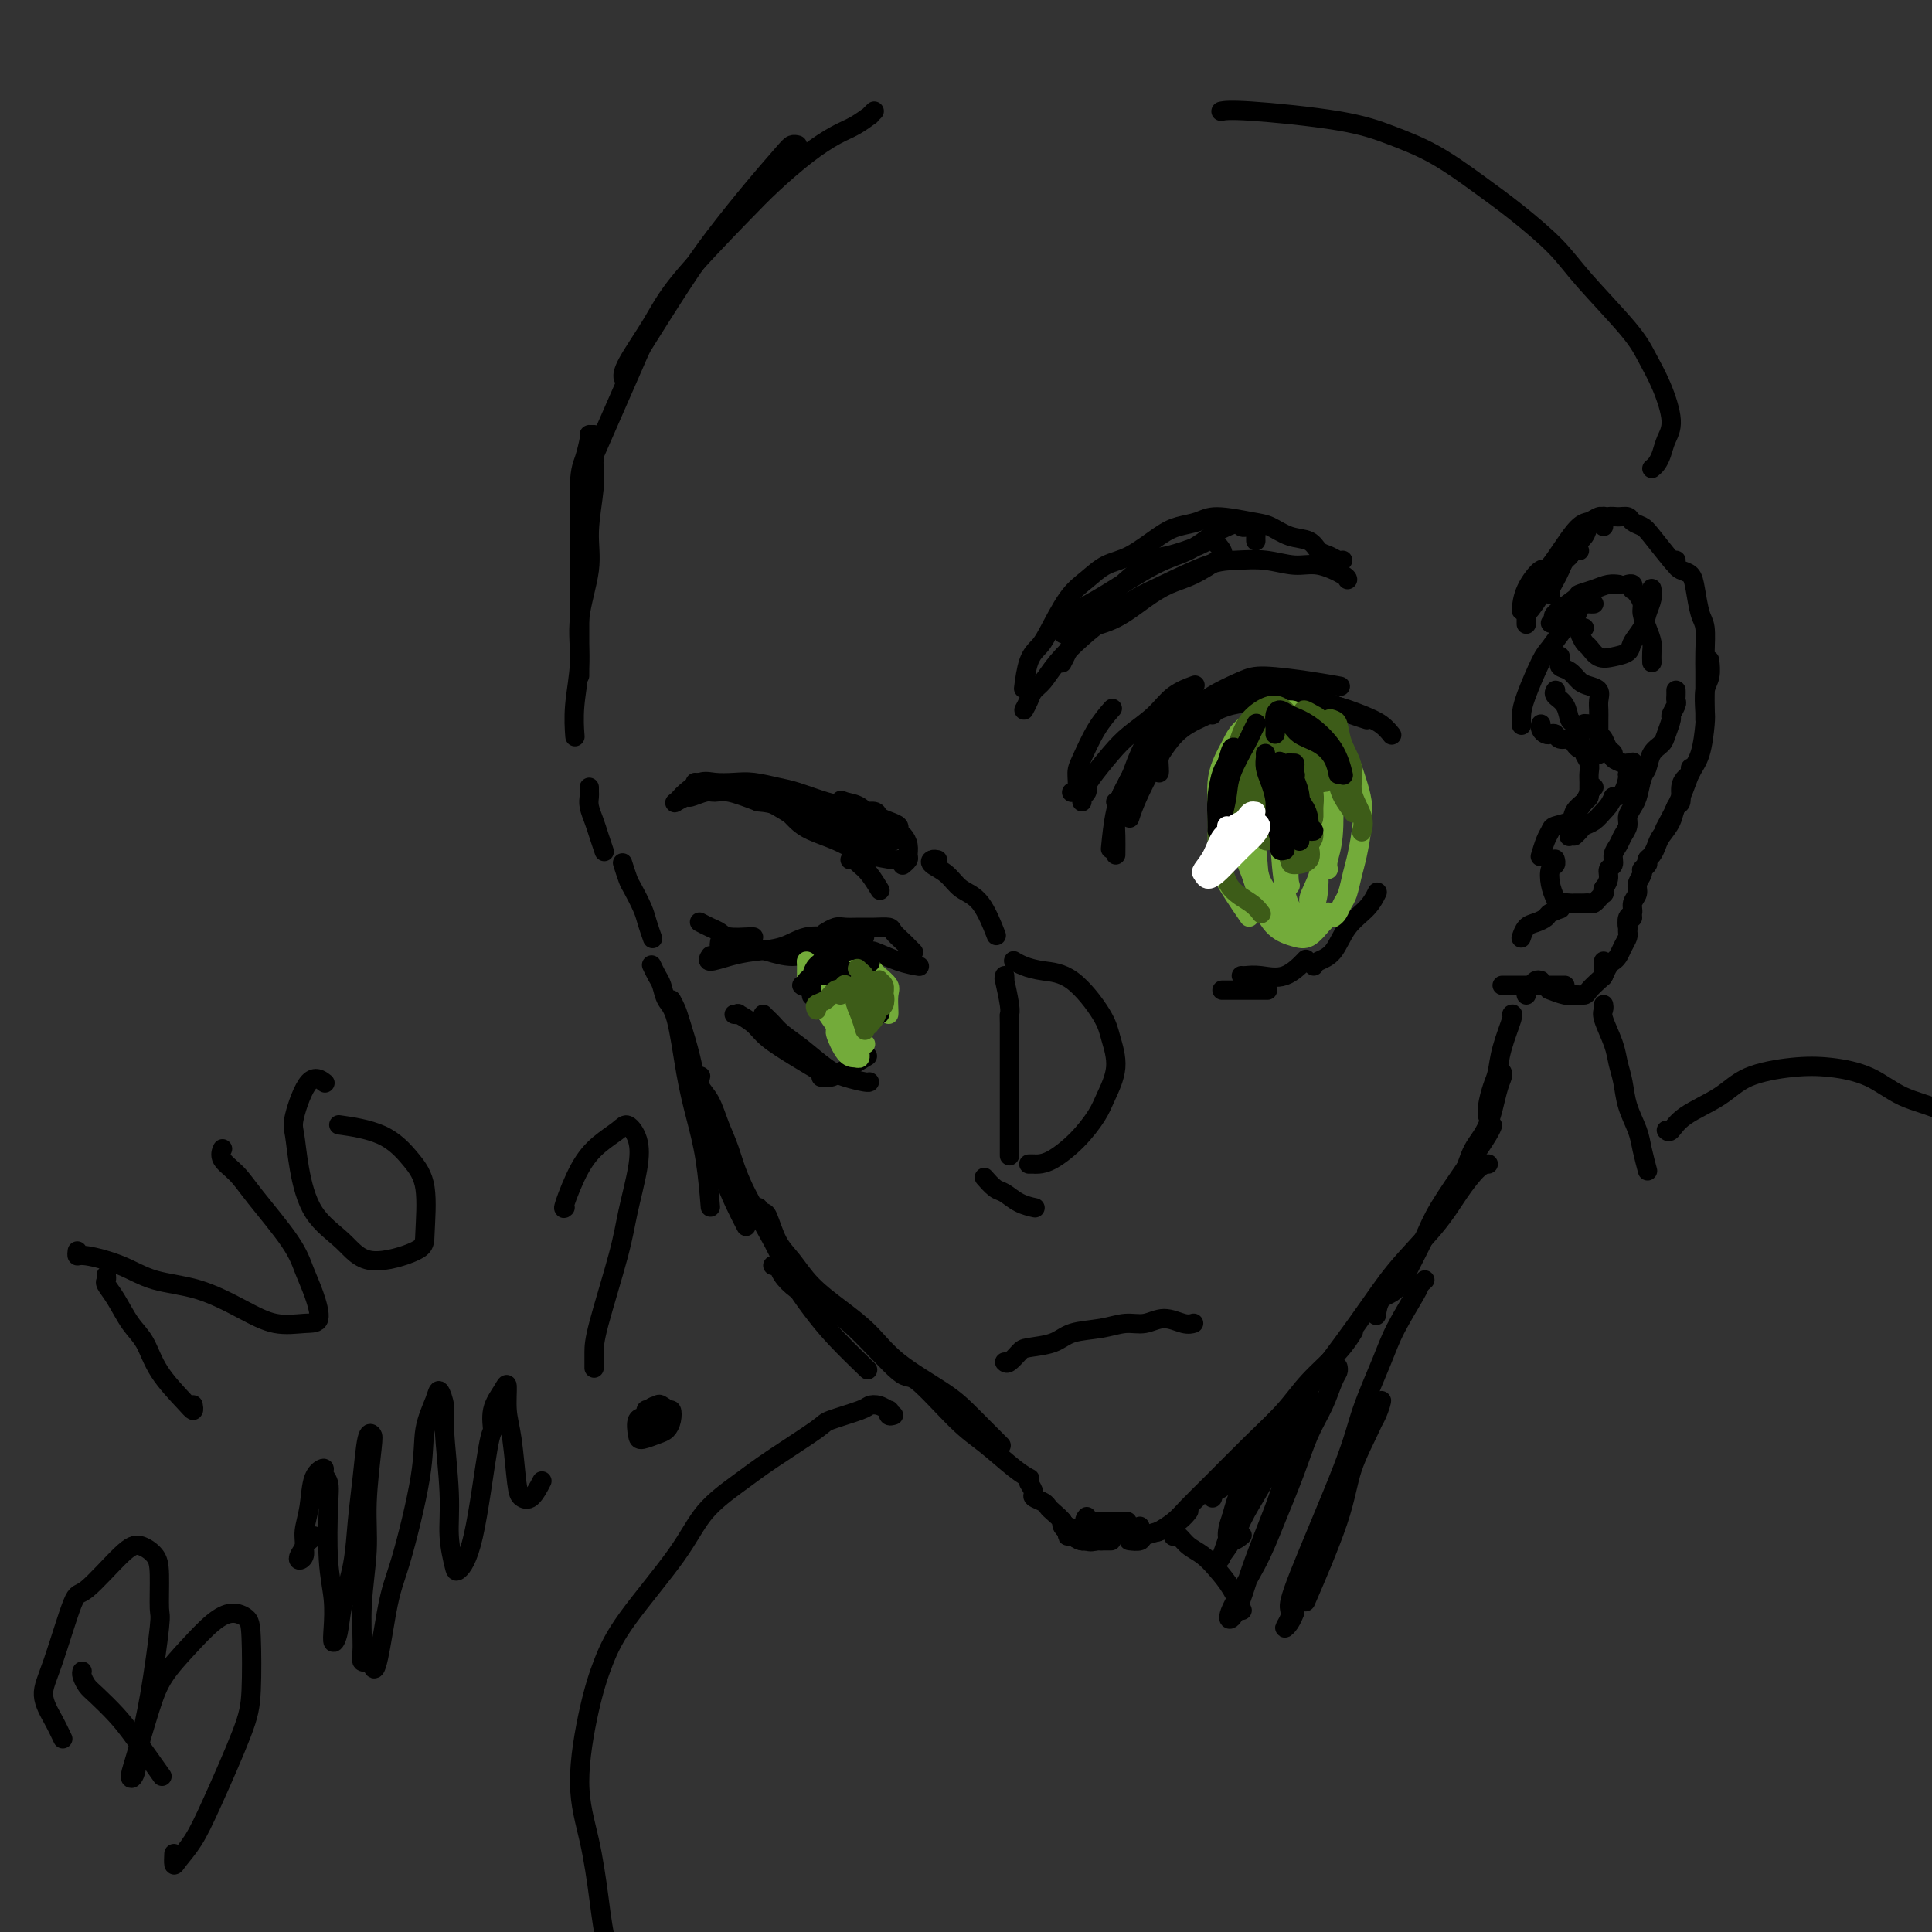 <svg viewBox='0 0 400 400' version='1.1' xmlns='http://www.w3.org/2000/svg' xmlns:xlink='http://www.w3.org/1999/xlink'><rect x="0" y="0" width="400" height="400" fill="#333333" stroke="none"/><g fill='none' stroke='#000000' stroke-width='4' stroke-linecap='round' stroke-linejoin='round'><path d='M181,23c-0.491,0.473 -0.982,0.946 -1,1c-0.018,0.054 0.436,-0.310 0,0c-0.436,0.310 -1.761,1.296 -3,2c-1.239,0.704 -2.393,1.127 -4,2c-1.607,0.873 -3.667,2.197 -6,4c-2.333,1.803 -4.941,4.086 -7,6c-2.059,1.914 -3.571,3.459 -7,7c-3.429,3.541 -8.775,9.079 -12,13c-3.225,3.921 -4.328,6.226 -6,9c-1.672,2.774 -3.912,6.016 -5,8c-1.088,1.984 -1.025,2.710 -1,3c0.025,0.290 0.013,0.145 0,0'/><path d='M165,30c0.087,0.021 0.174,0.043 0,0c-0.174,-0.043 -0.609,-0.150 -1,0c-0.391,0.150 -0.739,0.556 -2,2c-1.261,1.444 -3.435,3.927 -6,7c-2.565,3.073 -5.522,6.735 -8,10c-2.478,3.265 -4.476,6.132 -7,10c-2.524,3.868 -5.573,8.738 -7,11c-1.427,2.262 -1.230,1.917 -3,6c-1.770,4.083 -5.506,12.595 -7,16c-1.494,3.405 -0.747,1.702 0,0'/><path d='M123,90c-0.417,0.003 -0.833,0.006 -1,0c-0.167,-0.006 -0.083,-0.020 0,0c0.083,0.020 0.166,0.074 0,1c-0.166,0.926 -0.580,2.725 -1,4c-0.420,1.275 -0.844,2.028 -1,5c-0.156,2.972 -0.042,8.164 0,12c0.042,3.836 0.011,6.317 0,9c-0.011,2.683 -0.003,5.569 0,9c0.003,3.431 0.001,7.409 0,9c-0.001,1.591 -0.000,0.796 0,0'/><path d='M123,95c0.009,-0.022 0.019,-0.044 0,0c-0.019,0.044 -0.065,0.154 0,1c0.065,0.846 0.243,2.428 0,5c-0.243,2.572 -0.906,6.135 -1,9c-0.094,2.865 0.381,5.031 0,8c-0.381,2.969 -1.619,6.740 -2,10c-0.381,3.260 0.094,6.008 0,9c-0.094,2.992 -0.756,6.229 -1,9c-0.244,2.771 -0.070,5.078 0,6c0.070,0.922 0.035,0.461 0,0'/><path d='M122,163c-0.007,0.351 -0.013,0.701 0,1c0.013,0.299 0.046,0.546 0,1c-0.046,0.454 -0.170,1.113 0,2c0.170,0.887 0.633,2.001 1,3c0.367,0.999 0.637,1.884 1,3c0.363,1.116 0.818,2.462 1,3c0.182,0.538 0.091,0.269 0,0'/><path d='M129,179c-0.098,-0.307 -0.195,-0.614 0,0c0.195,0.614 0.683,2.147 1,3c0.317,0.853 0.463,1.024 1,2c0.537,0.976 1.463,2.756 2,4c0.537,1.244 0.683,1.950 1,3c0.317,1.050 0.805,2.443 1,3c0.195,0.557 0.098,0.279 0,0'/><path d='M135,200c-0.088,-0.187 -0.175,-0.374 0,0c0.175,0.374 0.613,1.307 1,2c0.387,0.693 0.722,1.144 1,2c0.278,0.856 0.498,2.117 1,3c0.502,0.883 1.287,1.387 2,4c0.713,2.613 1.354,7.336 2,11c0.646,3.664 1.297,6.271 2,9c0.703,2.729 1.459,5.581 2,9c0.541,3.419 0.869,7.405 1,9c0.131,1.595 0.066,0.797 0,0'/><path d='M139,207c0.360,0.666 0.720,1.333 1,2c0.280,0.667 0.481,1.335 1,3c0.519,1.665 1.355,4.329 2,7c0.645,2.671 1.098,5.351 2,8c0.902,2.649 2.252,5.267 3,8c0.748,2.733 0.894,5.582 2,9c1.106,3.418 3.173,7.405 4,9c0.827,1.595 0.413,0.797 0,0'/><path d='M145,223c0.048,-0.168 0.096,-0.337 0,0c-0.096,0.337 -0.335,1.179 0,2c0.335,0.821 1.244,1.620 2,3c0.756,1.380 1.360,3.340 2,5c0.640,1.660 1.318,3.019 2,5c0.682,1.981 1.369,4.582 3,8c1.631,3.418 4.207,7.652 6,11c1.793,3.348 2.804,5.809 4,8c1.196,2.191 2.578,4.113 4,6c1.422,1.887 2.883,3.739 5,6c2.117,2.261 4.891,4.932 6,6c1.109,1.068 0.555,0.534 0,0'/><path d='M157,250c0.352,0.437 0.703,0.874 1,1c0.297,0.126 0.538,-0.060 1,1c0.462,1.060 1.144,3.366 2,5c0.856,1.634 1.886,2.595 3,4c1.114,1.405 2.310,3.254 4,5c1.690,1.746 3.872,3.390 6,5c2.128,1.610 4.200,3.186 6,5c1.800,1.814 3.327,3.867 6,6c2.673,2.133 6.493,4.348 9,6c2.507,1.652 3.703,2.742 5,4c1.297,1.258 2.695,2.685 4,4c1.305,1.315 2.516,2.519 3,3c0.484,0.481 0.242,0.241 0,0'/><path d='M160,262c0.370,-0.154 0.740,-0.308 1,0c0.260,0.308 0.409,1.079 1,2c0.591,0.921 1.623,1.991 3,3c1.377,1.009 3.098,1.957 5,3c1.902,1.043 3.983,2.181 7,5c3.017,2.819 6.968,7.318 9,9c2.032,1.682 2.146,0.545 4,2c1.854,1.455 5.450,5.500 8,8c2.550,2.500 4.055,3.454 6,5c1.945,1.546 4.331,3.686 6,5c1.669,1.314 2.620,1.804 3,2c0.380,0.196 0.190,0.098 0,0'/><path d='M213,307c0.476,0.755 0.952,1.511 1,2c0.048,0.489 -0.333,0.712 0,1c0.333,0.288 1.381,0.640 2,1c0.619,0.360 0.811,0.726 1,1c0.189,0.274 0.376,0.456 1,1c0.624,0.544 1.686,1.451 2,2c0.314,0.549 -0.120,0.740 0,1c0.120,0.260 0.794,0.587 1,1c0.206,0.413 -0.057,0.910 0,1c0.057,0.090 0.435,-0.227 1,0c0.565,0.227 1.318,0.999 2,1c0.682,0.001 1.293,-0.771 2,-1c0.707,-0.229 1.509,0.083 3,0c1.491,-0.083 3.671,-0.561 5,-1c1.329,-0.439 1.808,-0.840 2,-1c0.192,-0.160 0.096,-0.080 0,0'/><path d='M225,314c-0.333,0.423 -0.667,0.845 0,1c0.667,0.155 2.333,0.042 4,0c1.667,-0.042 3.333,-0.012 4,0c0.667,0.012 0.333,0.006 0,0'/><path d='M230,319c-0.018,-0.000 -0.036,-0.000 0,0c0.036,0.000 0.127,0.001 0,0c-0.127,-0.001 -0.470,-0.002 -1,0c-0.530,0.002 -1.246,0.008 -2,0c-0.754,-0.008 -1.547,-0.030 -2,0c-0.453,0.030 -0.566,0.113 -1,0c-0.434,-0.113 -1.188,-0.422 -2,-1c-0.812,-0.578 -1.680,-1.425 -2,-2c-0.320,-0.575 -0.091,-0.879 0,-1c0.091,-0.121 0.046,-0.061 0,0'/><path d='M228,319c-0.243,-0.055 -0.485,-0.109 -1,0c-0.515,0.109 -1.301,0.383 -2,0c-0.699,-0.383 -1.311,-1.422 -2,-2c-0.689,-0.578 -1.455,-0.694 -2,-1c-0.545,-0.306 -0.870,-0.802 -1,-1c-0.130,-0.198 -0.065,-0.099 0,0'/><path d='M234,319c-0.213,-0.025 -0.426,-0.051 0,0c0.426,0.051 1.491,0.178 2,0c0.509,-0.178 0.462,-0.661 1,-1c0.538,-0.339 1.660,-0.534 3,-1c1.340,-0.466 2.899,-1.202 4,-2c1.101,-0.798 1.743,-1.656 2,-2c0.257,-0.344 0.128,-0.172 0,0'/><path d='M240,317c0.074,-0.043 0.148,-0.087 0,0c-0.148,0.087 -0.517,0.304 0,0c0.517,-0.304 1.919,-1.129 3,-2c1.081,-0.871 1.841,-1.788 3,-3c1.159,-1.212 2.719,-2.718 5,-5c2.281,-2.282 5.284,-5.341 8,-8c2.716,-2.659 5.145,-4.920 7,-7c1.855,-2.080 3.136,-3.980 5,-6c1.864,-2.020 4.309,-4.159 6,-6c1.691,-1.841 2.626,-3.383 3,-4c0.374,-0.617 0.187,-0.308 0,0'/><path d='M251,310c0.029,0.112 0.058,0.225 0,0c-0.058,-0.225 -0.203,-0.787 0,-1c0.203,-0.213 0.755,-0.076 2,-1c1.245,-0.924 3.183,-2.907 5,-5c1.817,-2.093 3.514,-4.294 5,-6c1.486,-1.706 2.760,-2.916 6,-7c3.240,-4.084 8.447,-11.042 12,-16c3.553,-4.958 5.453,-7.917 8,-11c2.547,-3.083 5.740,-6.290 8,-9c2.260,-2.710 3.585,-4.922 5,-7c1.415,-2.078 2.919,-4.021 4,-5c1.081,-0.979 1.737,-0.994 2,-1c0.263,-0.006 0.131,-0.003 0,0'/><path d='M285,272c-0.041,0.309 -0.082,0.618 0,0c0.082,-0.618 0.287,-2.163 1,-3c0.713,-0.837 1.933,-0.967 3,-2c1.067,-1.033 1.981,-2.969 3,-5c1.019,-2.031 2.144,-4.156 3,-6c0.856,-1.844 1.445,-3.409 3,-6c1.555,-2.591 4.077,-6.210 6,-9c1.923,-2.790 3.249,-4.751 4,-6c0.751,-1.249 0.929,-1.785 1,-2c0.071,-0.215 0.036,-0.107 0,0'/><path d='M301,247c0.050,-0.480 0.100,-0.961 0,-1c-0.100,-0.039 -0.350,0.362 0,0c0.350,-0.362 1.299,-1.487 2,-3c0.701,-1.513 1.155,-3.414 2,-5c0.845,-1.586 2.083,-2.856 3,-5c0.917,-2.144 1.514,-5.162 2,-7c0.486,-1.838 0.862,-2.495 1,-3c0.138,-0.505 0.040,-0.859 0,-1c-0.040,-0.141 -0.020,-0.071 0,0'/><path d='M308,231c0.023,0.122 0.046,0.244 0,0c-0.046,-0.244 -0.163,-0.854 0,-2c0.163,-1.146 0.604,-2.829 1,-4c0.396,-1.171 0.747,-1.830 1,-3c0.253,-1.170 0.408,-2.850 1,-5c0.592,-2.150 1.621,-4.771 2,-6c0.379,-1.229 0.108,-1.065 0,-1c-0.108,0.065 -0.054,0.033 0,0'/><path d='M321,123c0.024,0.065 0.048,0.130 0,0c-0.048,-0.130 -0.167,-0.454 0,-1c0.167,-0.546 0.621,-1.315 1,-2c0.379,-0.685 0.683,-1.285 1,-2c0.317,-0.715 0.647,-1.543 1,-2c0.353,-0.457 0.727,-0.542 1,-1c0.273,-0.458 0.443,-1.289 1,-2c0.557,-0.711 1.500,-1.300 2,-2c0.500,-0.700 0.558,-1.509 1,-2c0.442,-0.491 1.269,-0.665 2,-1c0.731,-0.335 1.365,-0.833 2,-1c0.635,-0.167 1.270,-0.004 2,0c0.730,0.004 1.555,-0.153 2,0c0.445,0.153 0.512,0.615 1,1c0.488,0.385 1.399,0.691 2,1c0.601,0.309 0.893,0.619 2,2c1.107,1.381 3.029,3.833 4,5c0.971,1.167 0.992,1.048 1,1c0.008,-0.048 0.004,-0.024 0,0'/><path d='M347,116c-0.059,0.325 -0.118,0.650 0,1c0.118,0.350 0.414,0.724 1,1c0.586,0.276 1.464,0.453 2,1c0.536,0.547 0.732,1.462 1,3c0.268,1.538 0.608,3.697 1,5c0.392,1.303 0.837,1.749 1,3c0.163,1.251 0.044,3.306 0,5c-0.044,1.694 -0.012,3.029 0,4c0.012,0.971 0.003,1.580 0,3c-0.003,1.420 -0.001,3.652 0,5c0.001,1.348 0.000,1.814 0,2c-0.000,0.186 -0.000,0.093 0,0'/><path d='M354,137c-0.030,-0.278 -0.060,-0.555 0,0c0.060,0.555 0.210,1.944 0,3c-0.210,1.056 -0.781,1.779 -1,3c-0.219,1.221 -0.088,2.939 0,4c0.088,1.061 0.132,1.466 0,3c-0.132,1.534 -0.439,4.198 -1,6c-0.561,1.802 -1.377,2.741 -2,4c-0.623,1.259 -1.052,2.839 -2,5c-0.948,2.161 -2.414,4.903 -3,6c-0.586,1.097 -0.293,0.548 0,0'/><path d='M350,159c0.081,0.347 0.162,0.693 0,1c-0.162,0.307 -0.567,0.574 -1,1c-0.433,0.426 -0.893,1.010 -1,2c-0.107,0.990 0.140,2.386 0,3c-0.140,0.614 -0.667,0.444 -1,1c-0.333,0.556 -0.471,1.837 -1,3c-0.529,1.163 -1.447,2.209 -2,3c-0.553,0.791 -0.740,1.326 -1,2c-0.260,0.674 -0.592,1.487 -1,2c-0.408,0.513 -0.893,0.725 -1,1c-0.107,0.275 0.163,0.612 0,1c-0.163,0.388 -0.761,0.825 -1,1c-0.239,0.175 -0.120,0.087 0,0'/><path d='M341,179c0.122,-0.096 0.244,-0.191 0,0c-0.244,0.191 -0.854,0.670 -1,1c-0.146,0.330 0.172,0.512 0,1c-0.172,0.488 -0.835,1.281 -1,2c-0.165,0.719 0.166,1.363 0,2c-0.166,0.637 -0.829,1.267 -1,2c-0.171,0.733 0.150,1.567 0,2c-0.150,0.433 -0.771,0.463 -1,1c-0.229,0.537 -0.065,1.582 0,2c0.065,0.418 0.033,0.209 0,0'/><path d='M338,190c-0.424,0.335 -0.849,0.670 -1,1c-0.151,0.330 -0.029,0.655 0,1c0.029,0.345 -0.034,0.708 0,1c0.034,0.292 0.164,0.511 0,1c-0.164,0.489 -0.622,1.249 -1,2c-0.378,0.751 -0.676,1.494 -1,2c-0.324,0.506 -0.675,0.775 -1,1c-0.325,0.225 -0.626,0.407 -1,1c-0.374,0.593 -0.821,1.598 -1,2c-0.179,0.402 -0.089,0.201 0,0'/><path d='M332,199c-0.001,0.446 -0.002,0.892 0,1c0.002,0.108 0.008,-0.122 0,0c-0.008,0.122 -0.029,0.597 0,1c0.029,0.403 0.106,0.735 0,1c-0.106,0.265 -0.397,0.464 -1,1c-0.603,0.536 -1.518,1.408 -2,2c-0.482,0.592 -0.533,0.905 -1,1c-0.467,0.095 -1.352,-0.026 -2,0c-0.648,0.026 -1.059,0.199 -2,0c-0.941,-0.199 -2.412,-0.771 -3,-1c-0.588,-0.229 -0.294,-0.114 0,0'/><path d='M324,204c-0.236,0.000 -0.472,0.000 -1,0c-0.528,0.000 -1.349,0.000 -2,0c-0.651,0.000 -1.131,0.000 -2,0c-0.869,0.000 -2.128,0.000 -3,0c-0.872,0.000 -1.357,-0.000 -2,0c-0.643,0.000 -1.442,-0.000 -2,0c-0.558,0.000 -0.874,0.000 -1,0c-0.126,0.000 -0.063,0.000 0,0'/><path d='M319,203c-0.340,-0.091 -0.679,-0.182 -1,0c-0.321,0.182 -0.622,0.636 -1,1c-0.378,0.364 -0.833,0.636 -1,1c-0.167,0.364 -0.048,0.818 0,1c0.048,0.182 0.024,0.091 0,0'/><path d='M332,109c-0.001,-0.454 -0.003,-0.907 0,-1c0.003,-0.093 0.009,0.175 0,0c-0.009,-0.175 -0.033,-0.792 0,-1c0.033,-0.208 0.125,-0.005 0,0c-0.125,0.005 -0.465,-0.187 -1,0c-0.535,0.187 -1.264,0.755 -2,1c-0.736,0.245 -1.479,0.168 -3,2c-1.521,1.832 -3.819,5.574 -5,7c-1.181,1.426 -1.244,0.537 -2,1c-0.756,0.463 -2.203,2.279 -3,4c-0.797,1.721 -0.942,3.349 -1,4c-0.058,0.651 -0.029,0.326 0,0'/><path d='M327,114c-0.362,-0.064 -0.724,-0.128 -1,0c-0.276,0.128 -0.466,0.449 -1,1c-0.534,0.551 -1.411,1.332 -2,2c-0.589,0.668 -0.890,1.223 -2,3c-1.110,1.777 -3.030,4.775 -4,6c-0.970,1.225 -0.992,0.676 -1,1c-0.008,0.324 -0.002,1.521 0,2c0.002,0.479 0.001,0.239 0,0'/><path d='M321,129c0.541,-0.394 1.082,-0.788 1,-1c-0.082,-0.212 -0.787,-0.243 0,-1c0.787,-0.757 3.066,-2.241 4,-3c0.934,-0.759 0.524,-0.792 1,-1c0.476,-0.208 1.839,-0.592 3,-1c1.161,-0.408 2.120,-0.841 3,-1c0.880,-0.159 1.680,-0.046 2,0c0.320,0.046 0.160,0.023 0,0'/><path d='M337,121c-0.112,0.032 -0.223,0.063 0,0c0.223,-0.063 0.782,-0.221 1,0c0.218,0.221 0.096,0.821 0,1c-0.096,0.179 -0.167,-0.063 0,0c0.167,0.063 0.570,0.429 1,1c0.430,0.571 0.886,1.346 1,2c0.114,0.654 -0.113,1.188 0,2c0.113,0.812 0.566,1.903 1,3c0.434,1.097 0.848,2.201 1,3c0.152,0.799 0.041,1.292 0,2c-0.041,0.708 -0.012,1.631 0,2c0.012,0.369 0.006,0.185 0,0'/><path d='M347,143c-0.002,-0.087 -0.005,-0.174 0,0c0.005,0.174 0.016,0.608 0,1c-0.016,0.392 -0.060,0.742 0,1c0.060,0.258 0.224,0.426 0,1c-0.224,0.574 -0.837,1.556 -1,2c-0.163,0.444 0.125,0.350 0,1c-0.125,0.650 -0.664,2.045 -1,3c-0.336,0.955 -0.471,1.470 -1,2c-0.529,0.530 -1.452,1.074 -2,2c-0.548,0.926 -0.721,2.234 -1,3c-0.279,0.766 -0.663,0.990 -1,2c-0.337,1.010 -0.626,2.807 -1,4c-0.374,1.193 -0.831,1.783 -1,2c-0.169,0.217 -0.048,0.062 0,0c0.048,-0.062 0.024,-0.031 0,0'/><path d='M340,161c-0.417,0.319 -0.834,0.638 -1,1c-0.166,0.362 -0.082,0.768 0,1c0.082,0.232 0.163,0.289 0,1c-0.163,0.711 -0.568,2.077 -1,3c-0.432,0.923 -0.890,1.402 -1,2c-0.110,0.598 0.129,1.316 0,2c-0.129,0.684 -0.627,1.334 -1,2c-0.373,0.666 -0.621,1.347 -1,2c-0.379,0.653 -0.890,1.279 -1,2c-0.110,0.721 0.180,1.539 0,2c-0.180,0.461 -0.832,0.567 -1,1c-0.168,0.433 0.147,1.194 0,2c-0.147,0.806 -0.756,1.659 -1,2c-0.244,0.341 -0.122,0.171 0,0'/><path d='M332,184c0.009,-0.122 0.017,-0.244 0,0c-0.017,0.244 -0.060,0.854 0,1c0.060,0.146 0.223,-0.171 0,0c-0.223,0.171 -0.833,0.830 -1,1c-0.167,0.170 0.110,-0.151 0,0c-0.110,0.151 -0.607,0.772 -1,1c-0.393,0.228 -0.681,0.061 -1,0c-0.319,-0.061 -0.668,-0.017 -1,0c-0.332,0.017 -0.647,0.008 -1,0c-0.353,-0.008 -0.742,-0.013 -1,0c-0.258,0.013 -0.383,0.045 -1,0c-0.617,-0.045 -1.726,-0.166 -2,0c-0.274,0.166 0.288,0.621 0,1c-0.288,0.379 -1.426,0.683 -2,1c-0.574,0.317 -0.585,0.646 -1,1c-0.415,0.354 -1.235,0.734 -2,1c-0.765,0.266 -1.475,0.418 -2,1c-0.525,0.582 -0.864,1.595 -1,2c-0.136,0.405 -0.068,0.203 0,0'/><path d='M330,125c-0.334,0.016 -0.669,0.033 -1,0c-0.331,-0.033 -0.659,-0.114 -1,0c-0.341,0.114 -0.695,0.424 -1,1c-0.305,0.576 -0.561,1.417 -1,2c-0.439,0.583 -1.060,0.908 -2,2c-0.940,1.092 -2.199,2.951 -3,4c-0.801,1.049 -1.143,1.287 -2,3c-0.857,1.713 -2.230,4.903 -3,7c-0.770,2.097 -0.938,3.103 -1,4c-0.062,0.897 -0.018,1.685 0,2c0.018,0.315 0.009,0.158 0,0'/><path d='M319,150c0.024,-0.084 0.048,-0.167 0,0c-0.048,0.167 -0.169,0.585 0,1c0.169,0.415 0.626,0.829 1,1c0.374,0.171 0.663,0.101 1,0c0.337,-0.101 0.720,-0.233 1,0c0.280,0.233 0.457,0.832 1,1c0.543,0.168 1.451,-0.097 2,0c0.549,0.097 0.739,0.554 1,1c0.261,0.446 0.592,0.882 1,1c0.408,0.118 0.894,-0.082 1,0c0.106,0.082 -0.168,0.445 0,1c0.168,0.555 0.778,1.301 1,2c0.222,0.699 0.058,1.352 0,2c-0.058,0.648 -0.009,1.290 0,2c0.009,0.710 -0.023,1.489 0,2c0.023,0.511 0.101,0.753 0,1c-0.101,0.247 -0.380,0.500 -1,1c-0.620,0.500 -1.580,1.249 -2,2c-0.420,0.751 -0.298,1.505 -1,2c-0.702,0.495 -2.227,0.732 -3,1c-0.773,0.268 -0.795,0.567 -1,1c-0.205,0.433 -0.594,1.001 -1,2c-0.406,0.999 -0.830,2.428 -1,3c-0.170,0.572 -0.085,0.286 0,0'/><path d='M322,178c-0.029,-0.102 -0.057,-0.204 0,0c0.057,0.204 0.201,0.713 0,1c-0.201,0.287 -0.747,0.350 -1,1c-0.253,0.650 -0.212,1.885 0,3c0.212,1.115 0.596,2.108 1,3c0.404,0.892 0.830,1.683 1,2c0.170,0.317 0.085,0.158 0,0'/><path d='M328,130c-0.397,-0.056 -0.795,-0.113 -1,0c-0.205,0.113 -0.218,0.395 0,1c0.218,0.605 0.668,1.533 1,2c0.332,0.467 0.546,0.474 1,1c0.454,0.526 1.148,1.572 2,2c0.852,0.428 1.863,0.239 3,0c1.137,-0.239 2.399,-0.529 3,-1c0.601,-0.471 0.539,-1.125 1,-2c0.461,-0.875 1.444,-1.972 2,-3c0.556,-1.028 0.685,-1.987 1,-3c0.315,-1.013 0.816,-2.080 1,-3c0.184,-0.920 0.053,-1.691 0,-2c-0.053,-0.309 -0.026,-0.154 0,0'/><path d='M323,136c0.003,-0.120 0.007,-0.240 0,0c-0.007,0.240 -0.024,0.842 0,1c0.024,0.158 0.089,-0.126 0,0c-0.089,0.126 -0.332,0.663 0,1c0.332,0.337 1.238,0.474 2,1c0.762,0.526 1.381,1.439 2,2c0.619,0.561 1.238,0.768 2,1c0.762,0.232 1.668,0.489 2,1c0.332,0.511 0.089,1.277 0,2c-0.089,0.723 -0.024,1.403 0,2c0.024,0.597 0.006,1.113 0,2c-0.006,0.887 -0.002,2.147 0,3c0.002,0.853 0.000,1.301 0,2c-0.000,0.699 -0.000,1.650 0,2c0.000,0.350 0.000,0.100 0,0c-0.000,-0.100 -0.000,-0.050 0,0'/><path d='M322,143c0.054,-0.076 0.108,-0.153 0,0c-0.108,0.153 -0.379,0.534 0,1c0.379,0.466 1.408,1.016 2,2c0.592,0.984 0.747,2.403 1,3c0.253,0.597 0.604,0.371 1,1c0.396,0.629 0.839,2.112 1,3c0.161,0.888 0.042,1.182 0,1c-0.042,-0.182 -0.007,-0.841 0,-1c0.007,-0.159 -0.013,0.182 0,0c0.013,-0.182 0.058,-0.888 0,-1c-0.058,-0.112 -0.219,0.369 0,0c0.219,-0.369 0.818,-1.589 1,-2c0.182,-0.411 -0.054,-0.012 0,0c0.054,0.012 0.397,-0.362 1,0c0.603,0.362 1.466,1.459 2,2c0.534,0.541 0.738,0.527 1,1c0.262,0.473 0.581,1.433 1,2c0.419,0.567 0.939,0.740 1,1c0.061,0.260 -0.338,0.606 0,1c0.338,0.394 1.412,0.836 2,1c0.588,0.164 0.689,0.051 1,0c0.311,-0.051 0.830,-0.041 1,0c0.170,0.041 -0.009,0.112 0,0c0.009,-0.112 0.207,-0.409 0,0c-0.207,0.409 -0.818,1.522 -1,2c-0.182,0.478 0.066,0.321 0,1c-0.066,0.679 -0.448,2.194 -1,3c-0.552,0.806 -1.276,0.903 -2,1'/><path d='M334,165c-0.670,1.654 -1.346,2.289 -2,3c-0.654,0.711 -1.286,1.497 -2,2c-0.714,0.503 -1.511,0.722 -2,1c-0.489,0.278 -0.670,0.613 -1,1c-0.330,0.387 -0.809,0.825 -1,1c-0.191,0.175 -0.096,0.088 0,0'/><path d='M330,163c-0.436,0.462 -0.872,0.924 -1,1c-0.128,0.076 0.053,-0.235 0,0c-0.053,0.235 -0.340,1.016 -1,2c-0.660,0.984 -1.692,2.171 -2,3c-0.308,0.829 0.109,1.300 0,2c-0.109,0.700 -0.746,1.629 -1,2c-0.254,0.371 -0.127,0.186 0,0'/><path d='M224,166c0.031,-0.447 0.061,-0.894 0,-1c-0.061,-0.106 -0.214,0.128 0,0c0.214,-0.128 0.797,-0.617 1,-1c0.203,-0.383 0.028,-0.660 0,-1c-0.028,-0.340 0.091,-0.741 1,-2c0.909,-1.259 2.609,-3.374 4,-5c1.391,-1.626 2.475,-2.762 4,-4c1.525,-1.238 3.491,-2.579 5,-4c1.509,-1.421 2.560,-2.921 4,-4c1.440,-1.079 3.269,-1.737 4,-2c0.731,-0.263 0.366,-0.132 0,0'/><path d='M231,166c0.306,0.184 0.612,0.367 1,0c0.388,-0.367 0.860,-1.285 1,-2c0.140,-0.715 -0.050,-1.229 1,-3c1.050,-1.771 3.339,-4.801 5,-7c1.661,-2.199 2.693,-3.569 5,-5c2.307,-1.431 5.890,-2.924 8,-4c2.110,-1.076 2.746,-1.736 3,-2c0.254,-0.264 0.127,-0.132 0,0'/><path d='M240,160c0.021,-0.155 0.043,-0.309 0,-1c-0.043,-0.691 -0.149,-1.917 0,-3c0.149,-1.083 0.553,-2.023 1,-3c0.447,-0.977 0.936,-1.989 2,-3c1.064,-1.011 2.702,-2.019 4,-3c1.298,-0.981 2.258,-1.933 4,-3c1.742,-1.067 4.268,-2.247 6,-3c1.732,-0.753 2.670,-1.078 5,-1c2.330,0.078 6.050,0.559 9,1c2.950,0.441 5.128,0.840 6,1c0.872,0.160 0.436,0.080 0,0'/><path d='M251,148c-0.067,-0.445 -0.134,-0.890 0,-1c0.134,-0.110 0.470,0.116 1,0c0.530,-0.116 1.254,-0.575 3,-1c1.746,-0.425 4.516,-0.816 7,-1c2.484,-0.184 4.683,-0.161 7,0c2.317,0.161 4.751,0.460 7,1c2.249,0.540 4.314,1.320 6,2c1.686,0.680 2.992,1.260 4,2c1.008,0.740 1.716,1.640 2,2c0.284,0.360 0.142,0.180 0,0'/><path d='M283,149c-1.120,-0.362 -2.240,-0.723 -3,-1c-0.760,-0.277 -1.160,-0.469 -2,-1c-0.840,-0.531 -2.120,-1.401 -4,-2c-1.880,-0.599 -4.361,-0.926 -6,-1c-1.639,-0.074 -2.436,0.107 -4,0c-1.564,-0.107 -3.896,-0.501 -6,0c-2.104,0.501 -3.979,1.897 -6,3c-2.021,1.103 -4.188,1.914 -6,3c-1.812,1.086 -3.269,2.446 -5,5c-1.731,2.554 -3.735,6.303 -5,9c-1.265,2.697 -1.790,4.342 -2,5c-0.210,0.658 -0.105,0.329 0,0'/><path d='M240,157c-0.018,-0.341 -0.035,-0.682 0,-1c0.035,-0.318 0.123,-0.613 0,-1c-0.123,-0.387 -0.456,-0.866 -1,-1c-0.544,-0.134 -1.298,0.077 -2,1c-0.702,0.923 -1.351,2.557 -2,4c-0.649,1.443 -1.298,2.696 -2,4c-0.702,1.304 -1.458,2.659 -2,5c-0.542,2.341 -0.869,5.669 -1,7c-0.131,1.331 -0.065,0.666 0,0'/><path d='M231,177c0.017,-1.478 0.034,-2.956 0,-4c-0.034,-1.044 -0.118,-1.655 0,-3c0.118,-1.345 0.437,-3.424 1,-5c0.563,-1.576 1.369,-2.648 2,-4c0.631,-1.352 1.087,-2.982 2,-5c0.913,-2.018 2.282,-4.423 4,-6c1.718,-1.577 3.783,-2.326 5,-3c1.217,-0.674 1.584,-1.273 4,-2c2.416,-0.727 6.879,-1.582 10,-2c3.121,-0.418 4.898,-0.401 7,0c2.102,0.401 4.527,1.185 7,2c2.473,0.815 4.992,1.661 6,2c1.008,0.339 0.504,0.169 0,0'/><path d='M261,145c-0.610,-0.857 -1.221,-1.715 -1,-2c0.221,-0.285 1.272,0.001 2,0c0.728,-0.001 1.133,-0.289 3,0c1.867,0.289 5.195,1.155 8,2c2.805,0.845 5.087,1.670 6,2c0.913,0.330 0.456,0.165 0,0'/><path d='M253,205c0.625,0.000 1.250,0.000 2,0c0.750,0.000 1.625,0.000 3,0c1.375,0.000 3.250,-0.000 4,0c0.750,0.000 0.375,0.000 0,0'/><path d='M257,202c0.203,0.024 0.405,0.048 1,0c0.595,-0.048 1.582,-0.167 3,0c1.418,0.167 3.266,0.622 5,0c1.734,-0.622 3.352,-2.321 4,-3c0.648,-0.679 0.324,-0.340 0,0'/><path d='M272,200c0.146,-0.322 0.291,-0.644 1,-1c0.709,-0.356 1.980,-0.747 3,-2c1.020,-1.253 1.789,-3.367 3,-5c1.211,-1.633 2.865,-2.786 4,-4c1.135,-1.214 1.753,-2.490 2,-3c0.247,-0.510 0.124,-0.255 0,0'/><path d='M189,197c0.117,0.118 0.234,0.235 0,0c-0.234,-0.235 -0.821,-0.823 -1,-1c-0.179,-0.177 0.048,0.058 0,0c-0.048,-0.058 -0.372,-0.408 -1,-1c-0.628,-0.592 -1.562,-1.426 -2,-2c-0.438,-0.574 -0.382,-0.887 -1,-1c-0.618,-0.113 -1.910,-0.027 -3,0c-1.090,0.027 -1.977,-0.007 -3,0c-1.023,0.007 -2.181,0.053 -3,0c-0.819,-0.053 -1.297,-0.207 -2,0c-0.703,0.207 -1.629,0.773 -2,1c-0.371,0.227 -0.185,0.113 0,0'/><path d='M179,194c-0.141,0.004 -0.283,0.008 -1,0c-0.717,-0.008 -2.011,-0.027 -3,0c-0.989,0.027 -1.674,0.101 -3,0c-1.326,-0.101 -3.295,-0.376 -5,0c-1.705,0.376 -3.147,1.404 -5,2c-1.853,0.596 -4.118,0.762 -6,1c-1.882,0.238 -3.381,0.548 -5,1c-1.619,0.452 -3.359,1.045 -4,1c-0.641,-0.045 -0.183,-0.727 0,-1c0.183,-0.273 0.092,-0.136 0,0'/><path d='M149,195c-0.071,0.424 -0.141,0.848 0,1c0.141,0.152 0.495,0.031 1,0c0.505,-0.031 1.163,0.027 2,0c0.837,-0.027 1.854,-0.141 3,0c1.146,0.141 2.420,0.535 4,1c1.580,0.465 3.465,1.001 5,1c1.535,-0.001 2.721,-0.539 5,-1c2.279,-0.461 5.651,-0.846 7,-1c1.349,-0.154 0.674,-0.077 0,0'/><path d='M168,196c0.459,-0.009 0.918,-0.018 1,0c0.082,0.018 -0.212,0.064 0,0c0.212,-0.064 0.929,-0.238 3,0c2.071,0.238 5.494,0.887 7,1c1.506,0.113 1.094,-0.310 2,0c0.906,0.310 3.128,1.353 5,2c1.872,0.647 3.392,0.899 4,1c0.608,0.101 0.304,0.050 0,0'/><path d='M174,196c0.417,0.417 0.833,0.833 1,1c0.167,0.167 0.083,0.083 0,0'/><path d='M152,210c0.499,0.043 0.999,0.087 1,0c0.001,-0.087 -0.496,-0.303 0,0c0.496,0.303 1.987,1.125 3,2c1.013,0.875 1.550,1.801 3,3c1.450,1.199 3.813,2.669 6,4c2.187,1.331 4.196,2.523 5,3c0.804,0.477 0.402,0.238 0,0'/><path d='M158,210c0.347,0.353 0.693,0.707 1,1c0.307,0.293 0.573,0.526 1,1c0.427,0.474 1.014,1.188 2,2c0.986,0.812 2.369,1.720 4,3c1.631,1.280 3.509,2.931 5,4c1.491,1.069 2.596,1.554 4,2c1.404,0.446 3.109,0.851 4,1c0.891,0.149 0.969,0.043 1,0c0.031,-0.043 0.016,-0.021 0,0'/><path d='M170,223c0.330,-0.006 0.660,-0.013 1,0c0.340,0.013 0.689,0.045 1,0c0.311,-0.045 0.584,-0.166 2,-1c1.416,-0.834 3.976,-2.381 5,-3c1.024,-0.619 0.512,-0.309 0,0'/><path d='M156,194c0.005,0.007 0.010,0.013 0,0c-0.010,-0.013 -0.034,-0.046 -1,0c-0.966,0.046 -2.872,0.170 -4,0c-1.128,-0.170 -1.478,-0.633 -2,-1c-0.522,-0.367 -1.218,-0.637 -2,-1c-0.782,-0.363 -1.652,-0.818 -2,-1c-0.348,-0.182 -0.174,-0.091 0,0'/><path d='M176,178c0.441,0.021 0.882,0.041 1,0c0.118,-0.041 -0.087,-0.144 0,0c0.087,0.144 0.467,0.533 1,1c0.533,0.467 1.221,1.010 2,2c0.779,0.990 1.651,2.426 2,3c0.349,0.574 0.174,0.287 0,0'/><path d='M222,164c-0.117,0.036 -0.233,0.072 0,0c0.233,-0.072 0.816,-0.251 1,-1c0.184,-0.749 -0.031,-2.068 0,-3c0.031,-0.932 0.307,-1.477 1,-3c0.693,-1.523 1.802,-4.026 3,-6c1.198,-1.974 2.485,-3.421 3,-4c0.515,-0.579 0.257,-0.289 0,0'/><path d='M212,147c0.354,-0.656 0.709,-1.312 1,-2c0.291,-0.688 0.519,-1.408 1,-2c0.481,-0.592 1.216,-1.058 2,-2c0.784,-0.942 1.619,-2.361 3,-4c1.381,-1.639 3.310,-3.497 5,-5c1.690,-1.503 3.143,-2.651 5,-4c1.857,-1.349 4.119,-2.898 6,-4c1.881,-1.102 3.381,-1.755 6,-3c2.619,-1.245 6.358,-3.081 9,-4c2.642,-0.919 4.186,-0.919 6,-1c1.814,-0.081 3.898,-0.242 6,0c2.102,0.242 4.224,0.888 6,1c1.776,0.112 3.208,-0.310 5,0c1.792,0.310 3.944,1.353 5,2c1.056,0.647 1.016,0.899 1,1c-0.016,0.101 -0.008,0.050 0,0'/><path d='M278,116c-0.247,0.098 -0.495,0.196 -1,0c-0.505,-0.196 -1.269,-0.686 -2,-1c-0.731,-0.314 -1.431,-0.451 -2,-1c-0.569,-0.549 -1.009,-1.511 -2,-2c-0.991,-0.489 -2.532,-0.506 -4,-1c-1.468,-0.494 -2.861,-1.464 -4,-2c-1.139,-0.536 -2.024,-0.637 -4,-1c-1.976,-0.363 -5.041,-0.987 -7,-1c-1.959,-0.013 -2.810,0.586 -4,1c-1.190,0.414 -2.719,0.642 -4,1c-1.281,0.358 -2.312,0.847 -4,2c-1.688,1.153 -4.031,2.970 -6,4c-1.969,1.030 -3.563,1.273 -5,2c-1.437,0.727 -2.717,1.938 -4,3c-1.283,1.062 -2.568,1.974 -4,4c-1.432,2.026 -3.011,5.167 -4,7c-0.989,1.833 -1.389,2.357 -2,3c-0.611,0.643 -1.434,1.404 -2,3c-0.566,1.596 -0.876,4.027 -1,5c-0.124,0.973 -0.062,0.486 0,0'/><path d='M228,126c-0.471,-0.061 -0.942,-0.122 -1,0c-0.058,0.122 0.296,0.428 0,1c-0.296,0.572 -1.243,1.408 -2,2c-0.757,0.592 -1.325,0.938 -2,2c-0.675,1.062 -1.457,2.841 -2,4c-0.543,1.159 -0.848,1.699 -1,2c-0.152,0.301 -0.152,0.363 0,0c0.152,-0.363 0.456,-1.152 1,-2c0.544,-0.848 1.329,-1.756 2,-3c0.671,-1.244 1.230,-2.823 2,-4c0.770,-1.177 1.753,-1.953 4,-4c2.247,-2.047 5.758,-5.365 8,-7c2.242,-1.635 3.213,-1.587 5,-2c1.787,-0.413 4.388,-1.286 6,-2c1.612,-0.714 2.235,-1.267 3,-1c0.765,0.267 1.672,1.355 2,2c0.328,0.645 0.078,0.846 0,1c-0.078,0.154 0.018,0.261 -1,1c-1.018,0.739 -3.149,2.110 -5,3c-1.851,0.890 -3.420,1.300 -5,2c-1.580,0.700 -3.170,1.692 -5,3c-1.830,1.308 -3.900,2.934 -6,4c-2.100,1.066 -4.228,1.572 -6,2c-1.772,0.428 -3.186,0.778 -4,1c-0.814,0.222 -1.027,0.316 -1,0c0.027,-0.316 0.294,-1.042 1,-2c0.706,-0.958 1.849,-2.149 3,-3c1.151,-0.851 2.308,-1.362 5,-3c2.692,-1.638 6.917,-4.403 10,-6c3.083,-1.597 5.024,-2.028 7,-3c1.976,-0.972 3.988,-2.486 6,-4'/><path d='M252,110c5.359,-2.689 4.756,-1.410 5,-1c0.244,0.410 1.333,-0.048 2,0c0.667,0.048 0.911,0.600 1,1c0.089,0.400 0.024,0.646 0,1c-0.024,0.354 -0.007,0.815 0,1c0.007,0.185 0.003,0.092 0,0'/><path d='M144,162c-0.061,-0.007 -0.123,-0.015 0,0c0.123,0.015 0.430,0.051 1,0c0.570,-0.051 1.404,-0.190 2,0c0.596,0.190 0.955,0.707 2,1c1.045,0.293 2.776,0.361 5,1c2.224,0.639 4.942,1.848 7,3c2.058,1.152 3.455,2.246 5,3c1.545,0.754 3.237,1.169 5,2c1.763,0.831 3.597,2.079 5,3c1.403,0.921 2.376,1.515 4,2c1.624,0.485 3.899,0.861 5,1c1.101,0.139 1.029,0.040 1,0c-0.029,-0.040 -0.014,-0.020 0,0'/><path d='M187,179c-0.115,0.095 -0.230,0.191 0,0c0.230,-0.191 0.803,-0.667 1,-1c0.197,-0.333 0.016,-0.523 0,-1c-0.016,-0.477 0.134,-1.241 0,-2c-0.134,-0.759 -0.551,-1.512 -1,-2c-0.449,-0.488 -0.931,-0.709 -1,-1c-0.069,-0.291 0.274,-0.651 0,-1c-0.274,-0.349 -1.164,-0.685 -2,-1c-0.836,-0.315 -1.617,-0.608 -2,-1c-0.383,-0.392 -0.367,-0.882 -1,-1c-0.633,-0.118 -1.914,0.137 -3,0c-1.086,-0.137 -1.977,-0.668 -3,-1c-1.023,-0.332 -2.177,-0.467 -4,-1c-1.823,-0.533 -4.316,-1.463 -6,-2c-1.684,-0.537 -2.561,-0.682 -4,-1c-1.439,-0.318 -3.440,-0.811 -5,-1c-1.560,-0.189 -2.680,-0.076 -4,0c-1.320,0.076 -2.840,0.115 -4,0c-1.160,-0.115 -1.959,-0.384 -3,0c-1.041,0.384 -2.324,1.419 -3,2c-0.676,0.581 -0.744,0.707 -1,1c-0.256,0.293 -0.700,0.754 -1,1c-0.300,0.246 -0.457,0.276 0,0c0.457,-0.276 1.527,-0.860 2,-1c0.473,-0.140 0.351,0.164 1,0c0.649,-0.164 2.071,-0.797 3,-1c0.929,-0.203 1.366,0.022 2,0c0.634,-0.022 1.467,-0.292 3,0c1.533,0.292 3.767,1.146 6,2'/><path d='M157,166c3.750,0.296 4.626,1.035 6,2c1.374,0.965 3.247,2.157 5,3c1.753,0.843 3.385,1.337 5,2c1.615,0.663 3.213,1.496 4,2c0.787,0.504 0.764,0.679 1,1c0.236,0.321 0.730,0.788 1,1c0.270,0.212 0.315,0.170 0,0c-0.315,-0.170 -0.991,-0.469 -2,-1c-1.009,-0.531 -2.352,-1.294 -4,-2c-1.648,-0.706 -3.601,-1.356 -5,-2c-1.399,-0.644 -2.244,-1.281 -3,-2c-0.756,-0.719 -1.424,-1.521 -2,-2c-0.576,-0.479 -1.059,-0.634 -1,-1c0.059,-0.366 0.661,-0.943 1,-1c0.339,-0.057 0.417,0.405 2,1c1.583,0.595 4.672,1.323 7,2c2.328,0.677 3.896,1.301 5,2c1.104,0.699 1.746,1.472 3,2c1.254,0.528 3.122,0.813 4,1c0.878,0.187 0.766,0.278 1,0c0.234,-0.278 0.813,-0.925 1,-1c0.187,-0.075 -0.017,0.422 -1,0c-0.983,-0.422 -2.745,-1.764 -4,-3c-1.255,-1.236 -2.003,-2.365 -3,-3c-0.997,-0.635 -2.242,-0.776 -3,-1c-0.758,-0.224 -1.029,-0.532 -1,0c0.029,0.532 0.358,1.906 1,3c0.642,1.094 1.596,1.910 3,3c1.404,1.090 3.258,2.454 4,3c0.742,0.546 0.371,0.273 0,0'/></g>
<g fill='none' stroke='#73AB3A' stroke-width='4' stroke-linecap='round' stroke-linejoin='round'><path d='M255,159c-0.445,0.318 -0.890,0.637 -1,1c-0.110,0.363 0.114,0.771 0,1c-0.114,0.229 -0.568,0.279 -1,1c-0.432,0.721 -0.843,2.114 -1,3c-0.157,0.886 -0.059,1.265 0,3c0.059,1.735 0.078,4.826 0,7c-0.078,2.174 -0.252,3.431 1,6c1.252,2.569 3.929,6.448 5,8c1.071,1.552 0.535,0.776 0,0'/><path d='M276,190c0.333,-0.230 0.666,-0.460 1,-1c0.334,-0.540 0.667,-1.389 1,-2c0.333,-0.611 0.664,-0.984 1,-2c0.336,-1.016 0.675,-2.674 1,-4c0.325,-1.326 0.634,-2.321 1,-4c0.366,-1.679 0.787,-4.041 1,-6c0.213,-1.959 0.216,-3.515 0,-5c-0.216,-1.485 -0.652,-2.898 -1,-4c-0.348,-1.102 -0.607,-1.891 -1,-3c-0.393,-1.109 -0.918,-2.537 -2,-4c-1.082,-1.463 -2.721,-2.962 -4,-4c-1.279,-1.038 -2.199,-1.615 -3,-2c-0.801,-0.385 -1.482,-0.577 -2,-1c-0.518,-0.423 -0.873,-1.076 -2,-1c-1.127,0.076 -3.027,0.880 -4,1c-0.973,0.120 -1.021,-0.443 -2,0c-0.979,0.443 -2.889,1.891 -4,3c-1.111,1.109 -1.422,1.877 -2,3c-0.578,1.123 -1.423,2.600 -2,4c-0.577,1.400 -0.886,2.723 -1,4c-0.114,1.277 -0.033,2.508 0,3c0.033,0.492 0.016,0.246 0,0'/><path d='M261,157c0.081,0.025 0.162,0.049 0,0c-0.162,-0.049 -0.567,-0.172 -1,0c-0.433,0.172 -0.893,0.639 -1,1c-0.107,0.361 0.141,0.617 0,1c-0.141,0.383 -0.670,0.894 -1,3c-0.330,2.106 -0.461,5.806 0,8c0.461,2.194 1.514,2.882 2,5c0.486,2.118 0.404,5.667 1,8c0.596,2.333 1.871,3.450 3,5c1.129,1.550 2.112,3.533 3,4c0.888,0.467 1.682,-0.581 2,-1c0.318,-0.419 0.159,-0.210 0,0'/><path d='M272,165c-0.355,-1.711 -0.710,-3.423 -1,-5c-0.290,-1.577 -0.514,-3.021 -1,-4c-0.486,-0.979 -1.233,-1.495 -2,-2c-0.767,-0.505 -1.554,-1.000 -2,-1c-0.446,-0.000 -0.551,0.493 -1,1c-0.449,0.507 -1.244,1.027 -2,2c-0.756,0.973 -1.475,2.401 -2,4c-0.525,1.599 -0.855,3.371 -1,6c-0.145,2.629 -0.104,6.116 0,9c0.104,2.884 0.271,5.165 1,7c0.729,1.835 2.021,3.223 3,5c0.979,1.777 1.647,3.941 3,4c1.353,0.059 3.392,-1.989 4,-3c0.608,-1.011 -0.217,-0.986 0,-2c0.217,-1.014 1.474,-3.068 2,-5c0.526,-1.932 0.320,-3.743 0,-7c-0.320,-3.257 -0.755,-7.960 -1,-10c-0.245,-2.040 -0.300,-1.419 -1,-3c-0.700,-1.581 -2.044,-5.366 -3,-7c-0.956,-1.634 -1.524,-1.118 -2,-1c-0.476,0.118 -0.860,-0.161 -1,0c-0.140,0.161 -0.035,0.762 0,2c0.035,1.238 0.001,3.112 0,5c-0.001,1.888 0.030,3.789 0,6c-0.030,2.211 -0.121,4.731 0,8c0.121,3.269 0.453,7.286 1,10c0.547,2.714 1.310,4.125 2,5c0.690,0.875 1.309,1.214 2,1c0.691,-0.214 1.455,-0.981 2,-2c0.545,-1.019 0.870,-2.291 1,-4c0.130,-1.709 0.065,-3.854 0,-6'/><path d='M273,178c-0.024,-2.563 -0.583,-3.970 -1,-6c-0.417,-2.030 -0.690,-4.684 -1,-7c-0.310,-2.316 -0.656,-4.293 -1,-6c-0.344,-1.707 -0.684,-3.142 -1,-4c-0.316,-0.858 -0.606,-1.138 -1,-1c-0.394,0.138 -0.890,0.692 -1,1c-0.110,0.308 0.166,0.368 0,2c-0.166,1.632 -0.773,4.837 -1,7c-0.227,2.163 -0.075,3.286 0,5c0.075,1.714 0.071,4.019 0,6c-0.071,1.981 -0.210,3.637 0,5c0.210,1.363 0.770,2.432 1,3c0.230,0.568 0.129,0.635 0,0c-0.129,-0.635 -0.286,-1.973 0,-4c0.286,-2.027 1.015,-4.742 1,-7c-0.015,-2.258 -0.776,-4.060 -1,-6c-0.224,-1.940 0.087,-4.019 0,-6c-0.087,-1.981 -0.571,-3.864 -1,-5c-0.429,-1.136 -0.801,-1.526 -1,-2c-0.199,-0.474 -0.225,-1.032 -1,-1c-0.775,0.032 -2.300,0.653 -3,1c-0.700,0.347 -0.574,0.418 -1,2c-0.426,1.582 -1.405,4.673 -2,7c-0.595,2.327 -0.807,3.891 -1,6c-0.193,2.109 -0.369,4.765 0,7c0.369,2.235 1.281,4.051 2,6c0.719,1.949 1.245,4.030 2,6c0.755,1.970 1.738,3.827 3,5c1.262,1.173 2.801,1.662 4,2c1.199,0.338 2.057,0.525 3,0c0.943,-0.525 1.972,-1.763 3,-3'/><path d='M274,191c1.156,-0.911 1.044,-1.689 1,-2c-0.044,-0.311 -0.022,-0.156 0,0'/><path d='M275,180c-0.109,-0.512 -0.217,-1.023 0,-2c0.217,-0.977 0.760,-2.418 1,-5c0.240,-2.582 0.178,-6.303 0,-8c-0.178,-1.697 -0.470,-1.370 -1,-3c-0.530,-1.630 -1.297,-5.219 -2,-7c-0.703,-1.781 -1.341,-1.756 -2,-2c-0.659,-0.244 -1.340,-0.759 -2,-1c-0.660,-0.241 -1.301,-0.209 -2,0c-0.699,0.209 -1.457,0.595 -2,1c-0.543,0.405 -0.869,0.830 -1,1c-0.131,0.170 -0.065,0.085 0,0'/><path d='M175,202c0.002,0.033 0.004,0.067 0,0c-0.004,-0.067 -0.013,-0.233 0,0c0.013,0.233 0.050,0.865 0,2c-0.050,1.135 -0.185,2.773 0,4c0.185,1.227 0.690,2.041 1,3c0.310,0.959 0.423,2.061 1,3c0.577,0.939 1.617,1.714 2,2c0.383,0.286 0.109,0.082 0,0c-0.109,-0.082 -0.055,-0.041 0,0'/><path d='M184,210c0.015,-0.129 0.029,-0.258 0,-1c-0.029,-0.742 -0.102,-2.098 0,-3c0.102,-0.902 0.378,-1.352 0,-2c-0.378,-0.648 -1.410,-1.495 -2,-2c-0.590,-0.505 -0.736,-0.669 -1,-1c-0.264,-0.331 -0.644,-0.828 -1,-1c-0.356,-0.172 -0.687,-0.019 -1,0c-0.313,0.019 -0.607,-0.095 -1,0c-0.393,0.095 -0.886,0.399 -1,1c-0.114,0.601 0.150,1.498 0,2c-0.150,0.502 -0.716,0.610 -1,1c-0.284,0.390 -0.286,1.062 0,2c0.286,0.938 0.861,2.142 1,3c0.139,0.858 -0.159,1.371 0,2c0.159,0.629 0.776,1.374 1,2c0.224,0.626 0.056,1.133 0,1c-0.056,-0.133 -0.000,-0.908 0,-1c0.000,-0.092 -0.055,0.498 0,0c0.055,-0.498 0.222,-2.084 0,-3c-0.222,-0.916 -0.833,-1.163 -1,-2c-0.167,-0.837 0.109,-2.263 0,-3c-0.109,-0.737 -0.602,-0.784 -1,-1c-0.398,-0.216 -0.700,-0.602 -1,-1c-0.300,-0.398 -0.598,-0.808 -1,-1c-0.402,-0.192 -0.908,-0.166 -1,0c-0.092,0.166 0.229,0.473 0,1c-0.229,0.527 -1.010,1.275 -1,2c0.010,0.725 0.810,1.426 1,2c0.190,0.574 -0.232,1.021 0,2c0.232,0.979 1.116,2.489 2,4'/><path d='M175,213c0.570,1.842 0.493,2.447 1,3c0.507,0.553 1.596,1.054 2,1c0.404,-0.054 0.121,-0.661 0,-1c-0.121,-0.339 -0.082,-0.408 0,-1c0.082,-0.592 0.205,-1.706 0,-3c-0.205,-1.294 -0.738,-2.767 -1,-4c-0.262,-1.233 -0.252,-2.227 -1,-3c-0.748,-0.773 -2.253,-1.325 -3,-2c-0.747,-0.675 -0.735,-1.473 -1,-2c-0.265,-0.527 -0.805,-0.781 -1,-1c-0.195,-0.219 -0.044,-0.401 0,0c0.044,0.401 -0.018,1.386 0,2c0.018,0.614 0.116,0.858 0,1c-0.116,0.142 -0.445,0.181 0,2c0.445,1.819 1.664,5.417 2,7c0.336,1.583 -0.211,1.153 0,2c0.211,0.847 1.181,2.973 2,4c0.819,1.027 1.488,0.956 2,1c0.512,0.044 0.869,0.204 1,0c0.131,-0.204 0.038,-0.773 0,-1c-0.038,-0.227 -0.019,-0.114 0,0'/><path d='M171,202c-1.154,-0.725 -2.309,-1.449 -3,-2c-0.691,-0.551 -0.919,-0.928 -1,-1c-0.081,-0.072 -0.014,0.160 0,1c0.014,0.840 -0.024,2.289 0,3c0.024,0.711 0.109,0.686 1,2c0.891,1.314 2.586,3.969 4,6c1.414,2.031 2.547,3.437 3,4c0.453,0.563 0.227,0.281 0,0'/></g>
<g fill='none' stroke='#3D5C18' stroke-width='4' stroke-linecap='round' stroke-linejoin='round'><path d='M258,159c-0.477,0.322 -0.953,0.645 -1,1c-0.047,0.355 0.337,0.743 0,1c-0.337,0.257 -1.394,0.385 -2,1c-0.606,0.615 -0.761,1.719 -1,3c-0.239,1.281 -0.562,2.741 -1,4c-0.438,1.259 -0.989,2.317 -1,4c-0.011,1.683 0.519,3.993 1,6c0.481,2.007 0.912,3.713 2,5c1.088,1.287 2.831,2.154 4,3c1.169,0.846 1.762,1.670 2,2c0.238,0.330 0.119,0.165 0,0'/><path d='M265,164c-0.000,-0.515 -0.001,-1.029 0,-1c0.001,0.029 0.003,0.603 0,1c-0.003,0.397 -0.011,0.618 0,1c0.011,0.382 0.041,0.926 0,2c-0.041,1.074 -0.152,2.678 0,4c0.152,1.322 0.567,2.363 1,3c0.433,0.637 0.882,0.870 1,1c0.118,0.130 -0.097,0.157 0,0c0.097,-0.157 0.505,-0.499 1,-1c0.495,-0.501 1.076,-1.161 1,-2c-0.076,-0.839 -0.809,-1.858 -1,-3c-0.191,-1.142 0.160,-2.408 0,-3c-0.160,-0.592 -0.831,-0.510 -1,-1c-0.169,-0.490 0.164,-1.551 0,-2c-0.164,-0.449 -0.826,-0.287 -1,0c-0.174,0.287 0.139,0.700 0,1c-0.139,0.300 -0.730,0.487 -1,2c-0.270,1.513 -0.219,4.352 0,6c0.219,1.648 0.605,2.105 1,3c0.395,0.895 0.800,2.226 1,3c0.200,0.774 0.194,0.989 1,1c0.806,0.011 2.423,-0.184 3,-1c0.577,-0.816 0.113,-2.253 0,-3c-0.113,-0.747 0.123,-0.803 0,-2c-0.123,-1.197 -0.607,-3.536 -1,-5c-0.393,-1.464 -0.697,-2.052 -1,-3c-0.303,-0.948 -0.607,-2.254 -1,-3c-0.393,-0.746 -0.875,-0.932 -1,-1c-0.125,-0.068 0.107,-0.020 0,0c-0.107,0.020 -0.554,0.010 -1,0'/><path d='M266,161c-1.008,-2.331 -1.028,0.341 -1,2c0.028,1.659 0.106,2.305 0,3c-0.106,0.695 -0.394,1.438 0,3c0.394,1.562 1.469,3.944 2,5c0.531,1.056 0.518,0.787 1,1c0.482,0.213 1.461,0.907 2,1c0.539,0.093 0.640,-0.416 1,-1c0.360,-0.584 0.979,-1.245 1,-2c0.021,-0.755 -0.557,-1.604 -1,-3c-0.443,-1.396 -0.750,-3.337 -1,-5c-0.250,-1.663 -0.444,-3.046 -1,-4c-0.556,-0.954 -1.473,-1.479 -2,-2c-0.527,-0.521 -0.664,-1.037 -1,-1c-0.336,0.037 -0.870,0.629 -1,1c-0.130,0.371 0.146,0.522 0,1c-0.146,0.478 -0.712,1.284 -1,2c-0.288,0.716 -0.299,1.342 0,3c0.299,1.658 0.907,4.347 1,6c0.093,1.653 -0.328,2.269 0,3c0.328,0.731 1.405,1.575 2,2c0.595,0.425 0.709,0.429 1,0c0.291,-0.429 0.758,-1.290 1,-2c0.242,-0.710 0.257,-1.268 0,-2c-0.257,-0.732 -0.788,-1.638 -1,-2c-0.212,-0.362 -0.106,-0.181 0,0'/><path d='M265,150c-0.469,0.044 -0.938,0.087 -1,0c-0.062,-0.087 0.282,-0.305 0,0c-0.282,0.305 -1.190,1.134 -2,2c-0.810,0.866 -1.524,1.770 -2,3c-0.476,1.230 -0.716,2.785 -1,4c-0.284,1.215 -0.612,2.088 -1,3c-0.388,0.912 -0.835,1.861 -1,3c-0.165,1.139 -0.047,2.468 0,3c0.047,0.532 0.024,0.266 0,0'/><path d='M265,151c-0.018,-0.718 -0.037,-1.435 0,-2c0.037,-0.565 0.128,-0.976 0,-1c-0.128,-0.024 -0.475,0.339 -1,1c-0.525,0.661 -1.228,1.619 -2,3c-0.772,1.381 -1.615,3.187 -2,4c-0.385,0.813 -0.313,0.635 -1,3c-0.687,2.365 -2.133,7.273 -3,10c-0.867,2.727 -1.157,3.273 -1,4c0.157,0.727 0.759,1.636 1,2c0.241,0.364 0.120,0.182 0,0'/><path d='M259,152c-0.336,-0.072 -0.672,-0.144 -1,0c-0.328,0.144 -0.648,0.503 -1,1c-0.352,0.497 -0.735,1.132 -1,2c-0.265,0.868 -0.411,1.970 -1,4c-0.589,2.030 -1.622,4.987 -2,7c-0.378,2.013 -0.102,3.080 0,4c0.102,0.920 0.029,1.691 0,2c-0.029,0.309 -0.015,0.154 0,0'/><path d='M264,147c0.098,0.490 0.195,0.980 0,1c-0.195,0.020 -0.683,-0.430 -1,0c-0.317,0.430 -0.463,1.739 -1,3c-0.537,1.261 -1.464,2.475 -2,4c-0.536,1.525 -0.679,3.362 -1,5c-0.321,1.638 -0.818,3.078 -1,5c-0.182,1.922 -0.049,4.325 0,6c0.049,1.675 0.014,2.621 0,3c-0.014,0.379 -0.007,0.189 0,0'/><path d='M266,155c0.118,-0.709 0.235,-1.419 0,-2c-0.235,-0.581 -0.823,-1.034 -1,-1c-0.177,0.034 0.057,0.556 0,1c-0.057,0.444 -0.405,0.811 -1,2c-0.595,1.189 -1.439,3.201 -2,5c-0.561,1.799 -0.841,3.386 -1,5c-0.159,1.614 -0.198,3.254 0,5c0.198,1.746 0.631,3.599 1,4c0.369,0.401 0.673,-0.650 1,-1c0.327,-0.350 0.677,-0.001 1,-1c0.323,-0.999 0.619,-3.348 1,-5c0.381,-1.652 0.848,-2.608 1,-4c0.152,-1.392 -0.012,-3.219 0,-4c0.012,-0.781 0.200,-0.516 0,-1c-0.200,-0.484 -0.787,-1.716 -1,-2c-0.213,-0.284 -0.053,0.379 0,1c0.053,0.621 -0.001,1.199 0,2c0.001,0.801 0.055,1.824 0,3c-0.055,1.176 -0.221,2.506 0,4c0.221,1.494 0.830,3.151 1,4c0.170,0.849 -0.097,0.888 0,0c0.097,-0.888 0.558,-2.703 1,-4c0.442,-1.297 0.864,-2.076 1,-3c0.136,-0.924 -0.013,-1.994 0,-3c0.013,-1.006 0.189,-1.948 0,-3c-0.189,-1.052 -0.741,-2.213 -1,-3c-0.259,-0.787 -0.223,-1.198 0,-1c0.223,0.198 0.634,1.006 1,2c0.366,0.994 0.686,2.174 1,3c0.314,0.826 0.623,1.299 1,3c0.377,1.701 0.822,4.629 1,6c0.178,1.371 0.089,1.186 0,1'/><path d='M271,168c0.849,2.484 0.972,1.694 1,1c0.028,-0.694 -0.038,-1.292 0,-2c0.038,-0.708 0.182,-1.527 0,-3c-0.182,-1.473 -0.689,-3.600 -1,-5c-0.311,-1.400 -0.425,-2.071 -1,-3c-0.575,-0.929 -1.612,-2.114 -2,-3c-0.388,-0.886 -0.129,-1.472 0,-2c0.129,-0.528 0.127,-0.999 0,-1c-0.127,-0.001 -0.380,0.467 0,1c0.380,0.533 1.394,1.129 2,2c0.606,0.871 0.804,2.016 1,3c0.196,0.984 0.389,1.806 1,3c0.611,1.194 1.640,2.760 2,3c0.360,0.240 0.050,-0.845 0,-1c-0.050,-0.155 0.158,0.621 0,0c-0.158,-0.621 -0.683,-2.638 -1,-4c-0.317,-1.362 -0.426,-2.068 -1,-3c-0.574,-0.932 -1.611,-2.089 -2,-3c-0.389,-0.911 -0.129,-1.578 0,-2c0.129,-0.422 0.126,-0.601 0,-1c-0.126,-0.399 -0.374,-1.017 0,-1c0.374,0.017 1.372,0.669 2,1c0.628,0.331 0.886,0.340 2,2c1.114,1.660 3.083,4.970 4,7c0.917,2.030 0.784,2.781 1,4c0.216,1.219 0.783,2.906 1,4c0.217,1.094 0.083,1.594 0,2c-0.083,0.406 -0.115,0.717 0,1c0.115,0.283 0.377,0.538 0,0c-0.377,-0.538 -1.393,-1.868 -2,-3c-0.607,-1.132 -0.803,-2.066 -1,-3'/><path d='M277,162c-0.650,-1.344 -0.774,-1.705 -1,-3c-0.226,-1.295 -0.555,-3.523 -1,-5c-0.445,-1.477 -1.007,-2.203 -1,-3c0.007,-0.797 0.584,-1.667 1,-2c0.416,-0.333 0.670,-0.131 1,0c0.330,0.131 0.737,0.191 1,1c0.263,0.809 0.382,2.368 1,4c0.618,1.632 1.735,3.337 2,5c0.265,1.663 -0.321,3.283 0,5c0.321,1.717 1.550,3.533 2,5c0.450,1.467 0.121,2.587 0,3c-0.121,0.413 -0.035,0.118 0,0c0.035,-0.118 0.017,-0.059 0,0'/><path d='M271,152c0.171,-0.221 0.342,-0.442 0,-1c-0.342,-0.558 -1.196,-1.454 -2,-2c-0.804,-0.546 -1.556,-0.741 -2,-1c-0.444,-0.259 -0.580,-0.582 -1,-1c-0.420,-0.418 -1.125,-0.931 -2,-1c-0.875,-0.069 -1.919,0.305 -3,1c-1.081,0.695 -2.197,1.712 -3,3c-0.803,1.288 -1.293,2.847 -2,5c-0.707,2.153 -1.631,4.901 -2,6c-0.369,1.099 -0.185,0.550 0,0'/></g>
<g fill='none' stroke='#000000' stroke-width='4' stroke-linecap='round' stroke-linejoin='round'><path d='M260,150c0.106,-0.206 0.211,-0.412 0,0c-0.211,0.412 -0.740,1.443 -1,2c-0.260,0.557 -0.252,0.640 -1,2c-0.748,1.360 -2.253,3.997 -3,6c-0.747,2.003 -0.736,3.372 -1,5c-0.264,1.628 -0.802,3.515 -1,5c-0.198,1.485 -0.057,2.567 0,3c0.057,0.433 0.028,0.216 0,0'/><path d='M257,155c-0.334,0.083 -0.668,0.166 -1,0c-0.332,-0.166 -0.663,-0.581 -1,0c-0.337,0.581 -0.679,2.159 -1,3c-0.321,0.841 -0.622,0.943 -1,2c-0.378,1.057 -0.833,3.067 -1,5c-0.167,1.933 -0.045,3.790 0,5c0.045,1.210 0.013,1.774 0,2c-0.013,0.226 -0.006,0.113 0,0'/><path d='M262,156c-0.006,0.466 -0.012,0.932 0,1c0.012,0.068 0.040,-0.261 0,0c-0.040,0.261 -0.150,1.113 0,2c0.150,0.887 0.561,1.811 1,3c0.439,1.189 0.906,2.644 1,4c0.094,1.356 -0.186,2.611 0,4c0.186,1.389 0.839,2.910 1,4c0.161,1.090 -0.168,1.747 0,2c0.168,0.253 0.833,0.100 1,0c0.167,-0.100 -0.164,-0.149 0,-1c0.164,-0.851 0.825,-2.504 1,-3c0.175,-0.496 -0.134,0.165 0,-1c0.134,-1.165 0.712,-4.155 1,-6c0.288,-1.845 0.288,-2.543 0,-3c-0.288,-0.457 -0.862,-0.671 -1,-1c-0.138,-0.329 0.159,-0.774 0,-1c-0.159,-0.226 -0.776,-0.234 -1,0c-0.224,0.234 -0.056,0.710 0,1c0.056,0.290 -0.000,0.393 0,1c0.000,0.607 0.057,1.719 0,3c-0.057,1.281 -0.226,2.730 0,4c0.226,1.270 0.849,2.360 1,3c0.151,0.640 -0.169,0.828 0,1c0.169,0.172 0.826,0.327 1,0c0.174,-0.327 -0.136,-1.138 0,-2c0.136,-0.862 0.717,-1.777 1,-3c0.283,-1.223 0.269,-2.756 0,-4c-0.269,-1.244 -0.794,-2.199 -1,-3c-0.206,-0.801 -0.094,-1.446 0,-2c0.094,-0.554 0.170,-1.015 0,-1c-0.170,0.015 -0.585,0.508 -1,1'/><path d='M267,159c-0.090,-1.186 0.684,0.348 1,1c0.316,0.652 0.174,0.423 0,1c-0.174,0.577 -0.382,1.959 0,3c0.382,1.041 1.352,1.739 2,3c0.648,1.261 0.973,3.083 1,4c0.027,0.917 -0.243,0.929 0,1c0.243,0.071 1.000,0.200 1,0c0.000,-0.200 -0.755,-0.728 -1,-1c-0.245,-0.272 0.022,-0.289 0,-1c-0.022,-0.711 -0.331,-2.115 -1,-3c-0.669,-0.885 -1.697,-1.250 -2,-2c-0.303,-0.750 0.119,-1.884 0,-3c-0.119,-1.116 -0.779,-2.214 -1,-3c-0.221,-0.786 -0.003,-1.259 0,-1c0.003,0.259 -0.209,1.252 0,2c0.209,0.748 0.841,1.251 1,2c0.159,0.749 -0.153,1.742 0,3c0.153,1.258 0.770,2.780 1,4c0.230,1.220 0.073,2.138 0,3c-0.073,0.862 -0.061,1.668 0,2c0.061,0.332 0.170,0.189 0,0c-0.170,-0.189 -0.620,-0.425 -1,-1c-0.380,-0.575 -0.690,-1.489 -1,-3c-0.310,-1.511 -0.619,-3.619 -1,-5c-0.381,-1.381 -0.835,-2.034 -1,-3c-0.165,-0.966 -0.041,-2.245 0,-3c0.041,-0.755 0.000,-0.987 0,-1c-0.000,-0.013 0.041,0.192 0,0c-0.041,-0.192 -0.165,-0.783 0,0c0.165,0.783 0.619,2.938 1,4c0.381,1.062 0.691,1.031 1,1'/><path d='M267,163c0.476,1.738 0.667,4.083 1,6c0.333,1.917 0.810,3.405 1,4c0.190,0.595 0.095,0.298 0,0'/><path d='M264,150c-0.062,-0.013 -0.123,-0.026 0,0c0.123,0.026 0.432,0.092 1,0c0.568,-0.092 1.396,-0.343 2,0c0.604,0.343 0.985,1.280 2,2c1.015,0.720 2.664,1.224 4,2c1.336,0.776 2.360,1.824 3,3c0.640,1.176 0.897,2.479 1,3c0.103,0.521 0.051,0.261 0,0'/><path d='M264,152c0.020,-0.655 0.040,-1.310 0,-2c-0.040,-0.690 -0.141,-1.415 0,-2c0.141,-0.585 0.525,-1.032 1,-1c0.475,0.032 1.042,0.542 2,1c0.958,0.458 2.308,0.865 4,2c1.692,1.135 3.725,2.998 5,5c1.275,2.002 1.793,4.143 2,5c0.207,0.857 0.104,0.428 0,0'/><path d='M178,205c0.022,-0.527 0.043,-1.055 0,-1c-0.043,0.055 -0.151,0.691 0,1c0.151,0.309 0.562,0.291 1,1c0.438,0.709 0.902,2.145 1,3c0.098,0.855 -0.169,1.130 0,1c0.169,-0.130 0.774,-0.665 1,-1c0.226,-0.335 0.075,-0.472 0,-1c-0.075,-0.528 -0.072,-1.449 0,-2c0.072,-0.551 0.214,-0.734 0,-1c-0.214,-0.266 -0.785,-0.616 -1,-1c-0.215,-0.384 -0.072,-0.804 0,-1c0.072,-0.196 0.075,-0.169 0,0c-0.075,0.169 -0.229,0.481 0,1c0.229,0.519 0.842,1.245 1,2c0.158,0.755 -0.139,1.537 0,2c0.139,0.463 0.713,0.605 1,1c0.287,0.395 0.288,1.042 0,1c-0.288,-0.042 -0.866,-0.771 -1,-1c-0.134,-0.229 0.174,0.044 0,0c-0.174,-0.044 -0.830,-0.403 -1,-1c-0.170,-0.597 0.147,-1.430 0,-2c-0.147,-0.570 -0.756,-0.877 -1,-1c-0.244,-0.123 -0.122,-0.061 0,0'/><path d='M181,205c-0.479,0.090 -0.957,0.179 -1,0c-0.043,-0.179 0.350,-0.627 0,-1c-0.350,-0.373 -1.445,-0.671 -2,-1c-0.555,-0.329 -0.572,-0.688 -1,-1c-0.428,-0.312 -1.267,-0.575 -2,-1c-0.733,-0.425 -1.359,-1.010 -2,-1c-0.641,0.010 -1.296,0.616 -2,1c-0.704,0.384 -1.457,0.546 -2,1c-0.543,0.454 -0.877,1.199 -1,2c-0.123,0.801 -0.035,1.657 0,2c0.035,0.343 0.018,0.171 0,0'/><path d='M178,204c0.132,-0.414 0.264,-0.828 0,-1c-0.264,-0.172 -0.924,-0.101 -1,0c-0.076,0.101 0.432,0.231 0,0c-0.432,-0.231 -1.804,-0.822 -3,-1c-1.196,-0.178 -2.215,0.057 -3,0c-0.785,-0.057 -1.334,-0.407 -2,0c-0.666,0.407 -1.449,1.571 -2,2c-0.551,0.429 -0.872,0.123 -1,0c-0.128,-0.123 -0.064,-0.061 0,0'/><path d='M167,204c-0.102,-0.356 -0.204,-0.711 0,-1c0.204,-0.289 0.715,-0.510 1,-1c0.285,-0.490 0.343,-1.248 1,-2c0.657,-0.752 1.914,-1.497 3,-2c1.086,-0.503 2.003,-0.764 3,-1c0.997,-0.236 2.076,-0.448 3,0c0.924,0.448 1.693,1.557 2,2c0.307,0.443 0.154,0.222 0,0'/></g>
<g fill='none' stroke='#3D5C18' stroke-width='4' stroke-linecap='round' stroke-linejoin='round'><path d='M169,209c0.048,0.099 0.095,0.198 0,0c-0.095,-0.198 -0.334,-0.693 0,-1c0.334,-0.307 1.240,-0.425 2,-1c0.760,-0.575 1.374,-1.607 2,-2c0.626,-0.393 1.264,-0.147 2,0c0.736,0.147 1.568,0.194 2,0c0.432,-0.194 0.462,-0.629 1,0c0.538,0.629 1.582,2.323 2,3c0.418,0.677 0.209,0.339 0,0'/><path d='M174,206c-0.130,-0.314 -0.260,-0.629 0,-1c0.260,-0.371 0.910,-0.799 1,-1c0.090,-0.201 -0.378,-0.176 0,0c0.378,0.176 1.604,0.503 2,1c0.396,0.497 -0.038,1.164 0,2c0.038,0.836 0.549,1.840 1,3c0.451,1.160 0.843,2.474 1,3c0.157,0.526 0.078,0.263 0,0'/><path d='M179,208c-0.504,0.369 -1.008,0.738 -1,1c0.008,0.262 0.527,0.417 1,1c0.473,0.583 0.901,1.594 1,2c0.099,0.406 -0.132,0.208 0,0c0.132,-0.208 0.625,-0.427 1,-1c0.375,-0.573 0.632,-1.502 1,-2c0.368,-0.498 0.846,-0.565 1,-1c0.154,-0.435 -0.015,-1.238 0,-2c0.015,-0.762 0.214,-1.483 0,-2c-0.214,-0.517 -0.842,-0.830 -1,-1c-0.158,-0.170 0.153,-0.195 0,0c-0.153,0.195 -0.770,0.612 -1,1c-0.230,0.388 -0.072,0.747 0,1c0.072,0.253 0.059,0.400 0,1c-0.059,0.600 -0.164,1.654 0,2c0.164,0.346 0.596,-0.015 1,0c0.404,0.015 0.780,0.408 1,0c0.220,-0.408 0.284,-1.616 0,-2c-0.284,-0.384 -0.916,0.055 -1,0c-0.084,-0.055 0.380,-0.604 0,-1c-0.380,-0.396 -1.606,-0.638 -2,-1c-0.394,-0.362 0.042,-0.844 0,-1c-0.042,-0.156 -0.561,0.015 -1,0c-0.439,-0.015 -0.797,-0.217 -1,0c-0.203,0.217 -0.251,0.854 0,1c0.251,0.146 0.800,-0.198 1,0c0.200,0.198 0.051,0.940 0,1c-0.051,0.060 -0.003,-0.561 0,-1c0.003,-0.439 -0.038,-0.695 0,-1c0.038,-0.305 0.154,-0.659 0,-1c-0.154,-0.341 -0.577,-0.671 -1,-1'/><path d='M178,201c-0.833,-0.833 -0.417,-0.417 0,0'/></g>
<g fill='none' stroke='#FFFFFF' stroke-width='4' stroke-linecap='round' stroke-linejoin='round'><path d='M260,168c-0.349,-0.062 -0.698,-0.123 -1,0c-0.302,0.123 -0.558,0.432 -1,1c-0.442,0.568 -1.072,1.395 -2,2c-0.928,0.605 -2.155,0.989 -3,2c-0.845,1.011 -1.307,2.648 -2,4c-0.693,1.352 -1.617,2.420 -2,3c-0.383,0.580 -0.226,0.671 0,1c0.226,0.329 0.522,0.895 1,1c0.478,0.105 1.138,-0.252 2,-1c0.862,-0.748 1.927,-1.889 3,-3c1.073,-1.111 2.156,-2.193 3,-3c0.844,-0.807 1.451,-1.338 2,-2c0.549,-0.662 1.040,-1.453 1,-2c-0.040,-0.547 -0.612,-0.848 -1,-1c-0.388,-0.152 -0.591,-0.154 -1,0c-0.409,0.154 -1.024,0.465 -2,1c-0.976,0.535 -2.312,1.294 -3,2c-0.688,0.706 -0.729,1.357 -1,2c-0.271,0.643 -0.774,1.277 -1,2c-0.226,0.723 -0.175,1.536 0,2c0.175,0.464 0.476,0.578 1,0c0.524,-0.578 1.272,-1.850 2,-3c0.728,-1.150 1.435,-2.179 2,-3c0.565,-0.821 0.988,-1.436 1,-2c0.012,-0.564 -0.389,-1.079 -1,-1c-0.611,0.079 -1.434,0.752 -2,1c-0.566,0.248 -0.876,0.071 -1,0c-0.124,-0.071 -0.062,-0.035 0,0'/></g>
<g fill='none' stroke='#000000' stroke-width='4' stroke-linecap='round' stroke-linejoin='round'><path d='M194,178c0.094,0.020 0.187,0.040 0,0c-0.187,-0.040 -0.655,-0.139 -1,0c-0.345,0.139 -0.568,0.515 0,1c0.568,0.485 1.929,1.080 3,2c1.071,0.920 1.854,2.164 3,3c1.146,0.836 2.655,1.264 4,3c1.345,1.736 2.527,4.782 3,6c0.473,1.218 0.236,0.609 0,0'/><path d='M208,202c0.030,0.559 0.061,1.117 0,1c-0.061,-0.117 -0.212,-0.910 0,0c0.212,0.910 0.789,3.522 1,5c0.211,1.478 0.057,1.823 0,2c-0.057,0.177 -0.015,0.185 0,2c0.015,1.815 0.004,5.436 0,8c-0.004,2.564 -0.001,4.071 0,6c0.001,1.929 0.000,4.280 0,6c-0.000,1.720 -0.000,2.809 0,4c0.000,1.191 0.000,2.483 0,3c-0.000,0.517 -0.000,0.258 0,0'/><path d='M204,244c-0.184,-0.210 -0.368,-0.421 0,0c0.368,0.421 1.286,1.472 2,2c0.714,0.528 1.222,0.533 2,1c0.778,0.467 1.825,1.395 3,2c1.175,0.605 2.479,0.887 3,1c0.521,0.113 0.261,0.056 0,0'/><path d='M213,241c0.437,0.002 0.875,0.004 1,0c0.125,-0.004 -0.062,-0.013 0,0c0.062,0.013 0.372,0.049 1,0c0.628,-0.049 1.574,-0.185 3,-1c1.426,-0.815 3.332,-2.311 5,-4c1.668,-1.689 3.099,-3.571 4,-5c0.901,-1.429 1.271,-2.404 2,-4c0.729,-1.596 1.816,-3.814 2,-6c0.184,-2.186 -0.534,-4.340 -1,-6c-0.466,-1.660 -0.678,-2.827 -2,-5c-1.322,-2.173 -3.752,-5.353 -6,-7c-2.248,-1.647 -4.314,-1.761 -6,-2c-1.686,-0.239 -2.992,-0.603 -4,-1c-1.008,-0.397 -1.716,-0.828 -2,-1c-0.284,-0.172 -0.142,-0.086 0,0'/><path d='M208,282c0.222,0.200 0.444,0.401 1,0c0.556,-0.401 1.446,-1.402 2,-2c0.554,-0.598 0.773,-0.791 2,-1c1.227,-0.209 3.461,-0.433 5,-1c1.539,-0.567 2.382,-1.477 4,-2c1.618,-0.523 4.012,-0.658 6,-1c1.988,-0.342 3.570,-0.890 5,-1c1.430,-0.110 2.709,0.219 4,0c1.291,-0.219 2.593,-0.987 4,-1c1.407,-0.013 2.917,0.727 4,1c1.083,0.273 1.738,0.078 2,0c0.262,-0.078 0.131,-0.039 0,0'/><path d='M342,97c0.329,-0.267 0.657,-0.534 1,-1c0.343,-0.466 0.699,-1.131 1,-2c0.301,-0.869 0.547,-1.942 1,-3c0.453,-1.058 1.115,-2.102 1,-4c-0.115,-1.898 -1.006,-4.651 -2,-7c-0.994,-2.349 -2.090,-4.293 -3,-6c-0.910,-1.707 -1.632,-3.175 -4,-6c-2.368,-2.825 -6.380,-7.007 -9,-10c-2.620,-2.993 -3.846,-4.797 -6,-7c-2.154,-2.203 -5.236,-4.806 -8,-7c-2.764,-2.194 -5.212,-3.979 -8,-6c-2.788,-2.021 -5.917,-4.279 -9,-6c-3.083,-1.721 -6.119,-2.906 -9,-4c-2.881,-1.094 -5.607,-2.097 -11,-3c-5.393,-0.903 -13.452,-1.705 -18,-2c-4.548,-0.295 -5.585,-0.084 -6,0c-0.415,0.084 -0.207,0.042 0,0'/><path d='M332,208c0.054,0.322 0.109,0.644 0,1c-0.109,0.356 -0.381,0.747 0,2c0.381,1.253 1.415,3.367 2,5c0.585,1.633 0.720,2.785 1,4c0.280,1.215 0.706,2.494 1,4c0.294,1.506 0.457,3.238 1,5c0.543,1.762 1.465,3.555 2,5c0.535,1.445 0.682,2.543 1,4c0.318,1.457 0.805,3.273 1,4c0.195,0.727 0.097,0.363 0,0'/><path d='M243,318c-0.072,0.049 -0.144,0.098 0,0c0.144,-0.098 0.503,-0.345 1,0c0.497,0.345 1.132,1.280 2,2c0.868,0.720 1.970,1.223 3,2c1.030,0.777 1.987,1.827 3,3c1.013,1.173 2.080,2.470 3,4c0.920,1.530 1.691,3.294 2,4c0.309,0.706 0.154,0.353 0,0'/><path d='M277,283c0.072,0.312 0.145,0.623 0,1c-0.145,0.377 -0.506,0.818 -1,2c-0.494,1.182 -1.119,3.105 -2,5c-0.881,1.895 -2.016,3.761 -3,6c-0.984,2.239 -1.817,4.852 -3,8c-1.183,3.148 -2.717,6.833 -4,10c-1.283,3.167 -2.314,5.817 -4,9c-1.686,3.183 -4.026,6.899 -5,9c-0.974,2.101 -0.581,2.586 0,2c0.581,-0.586 1.352,-2.244 2,-4c0.648,-1.756 1.175,-3.610 2,-6c0.825,-2.390 1.950,-5.315 3,-8c1.050,-2.685 2.027,-5.130 3,-8c0.973,-2.870 1.942,-6.164 3,-9c1.058,-2.836 2.205,-5.215 3,-7c0.795,-1.785 1.238,-2.976 1,-3c-0.238,-0.024 -1.155,1.120 -2,2c-0.845,0.880 -1.617,1.496 -3,4c-1.383,2.504 -3.377,6.896 -5,10c-1.623,3.104 -2.873,4.919 -4,7c-1.127,2.081 -2.129,4.429 -3,6c-0.871,1.571 -1.611,2.364 -2,3c-0.389,0.636 -0.429,1.115 0,0c0.429,-1.115 1.325,-3.824 2,-6c0.675,-2.176 1.127,-3.819 2,-6c0.873,-2.181 2.166,-4.900 3,-7c0.834,-2.100 1.209,-3.582 2,-5c0.791,-1.418 1.999,-2.772 2,-3c0.001,-0.228 -1.206,0.671 -2,2c-0.794,1.329 -1.175,3.089 -2,5c-0.825,1.911 -2.093,3.975 -3,6c-0.907,2.025 -1.454,4.013 -2,6'/><path d='M255,314c-1.512,4.131 -0.792,4.958 0,5c0.792,0.042 1.655,-0.702 2,-1c0.345,-0.298 0.173,-0.149 0,0'/><path d='M295,265c-0.414,0.370 -0.828,0.739 -1,1c-0.172,0.261 -0.101,0.413 -1,2c-0.899,1.587 -2.766,4.609 -4,7c-1.234,2.391 -1.833,4.149 -3,7c-1.167,2.851 -2.900,6.794 -4,10c-1.100,3.206 -1.567,5.676 -4,12c-2.433,6.324 -6.831,16.502 -9,22c-2.169,5.498 -2.108,6.317 -2,7c0.108,0.683 0.264,1.230 0,2c-0.264,0.770 -0.947,1.763 -1,2c-0.053,0.237 0.524,-0.282 1,-1c0.476,-0.718 0.850,-1.634 1,-2c0.150,-0.366 0.075,-0.183 0,0'/><path d='M282,298c1.123,-1.680 2.247,-3.359 3,-5c0.753,-1.641 1.136,-3.243 1,-3c-0.136,0.243 -0.791,2.330 -2,5c-1.209,2.670 -2.974,5.922 -4,9c-1.026,3.078 -1.315,5.983 -3,11c-1.685,5.017 -4.767,12.148 -6,15c-1.233,2.852 -0.616,1.426 0,0'/><path d='M185,293c-0.410,0.121 -0.821,0.242 -1,0c-0.179,-0.242 -0.127,-0.848 0,-1c0.127,-0.152 0.328,0.148 0,0c-0.328,-0.148 -1.184,-0.745 -2,-1c-0.816,-0.255 -1.592,-0.169 -2,0c-0.408,0.169 -0.448,0.420 -2,1c-1.552,0.580 -4.617,1.489 -6,2c-1.383,0.511 -1.084,0.625 -3,2c-1.916,1.375 -6.045,4.010 -9,6c-2.955,1.990 -4.734,3.334 -7,5c-2.266,1.666 -5.019,3.655 -7,6c-1.981,2.345 -3.191,5.046 -6,9c-2.809,3.954 -7.216,9.161 -10,13c-2.784,3.839 -3.945,6.311 -5,9c-1.055,2.689 -2.006,5.594 -3,10c-0.994,4.406 -2.033,10.313 -2,15c0.033,4.687 1.137,8.153 2,12c0.863,3.847 1.485,8.075 2,12c0.515,3.925 0.921,7.547 2,11c1.079,3.453 2.829,6.737 4,9c1.171,2.263 1.763,3.504 2,4c0.237,0.496 0.118,0.248 0,0'/><path d='M345,234c0.263,0.247 0.525,0.493 1,0c0.475,-0.493 1.162,-1.727 3,-3c1.838,-1.273 4.825,-2.586 7,-4c2.175,-1.414 3.537,-2.930 6,-4c2.463,-1.070 6.026,-1.694 9,-2c2.974,-0.306 5.359,-0.292 8,0c2.641,0.292 5.538,0.863 8,2c2.462,1.137 4.488,2.841 7,4c2.512,1.159 5.508,1.775 8,3c2.492,1.225 4.479,3.061 6,4c1.521,0.939 2.578,0.983 3,1c0.422,0.017 0.211,0.009 0,0'/><path d='M22,264c0.042,0.366 0.084,0.732 0,1c-0.084,0.268 -0.292,0.439 0,1c0.292,0.561 1.086,1.512 2,3c0.914,1.488 1.947,3.514 3,5c1.053,1.486 2.124,2.433 3,4c0.876,1.567 1.555,3.754 3,6c1.445,2.246 3.655,4.550 5,6c1.345,1.450 1.824,2.044 2,2c0.176,-0.044 0.050,-0.727 0,-1c-0.050,-0.273 -0.025,-0.137 0,0'/><path d='M16,259c-0.056,0.461 -0.112,0.923 0,1c0.112,0.077 0.390,-0.230 2,0c1.610,0.230 4.550,0.997 7,2c2.450,1.003 4.409,2.240 7,3c2.591,0.760 5.813,1.041 9,2c3.187,0.959 6.340,2.596 9,4c2.660,1.404 4.826,2.575 7,3c2.174,0.425 4.357,0.103 6,0c1.643,-0.103 2.747,0.013 3,-1c0.253,-1.013 -0.343,-3.156 -1,-5c-0.657,-1.844 -1.375,-3.389 -2,-5c-0.625,-1.611 -1.159,-3.286 -3,-6c-1.841,-2.714 -4.991,-6.465 -7,-9c-2.009,-2.535 -2.879,-3.855 -4,-5c-1.121,-1.145 -2.494,-2.116 -3,-3c-0.506,-0.884 -0.145,-1.681 0,-2c0.145,-0.319 0.072,-0.159 0,0'/><path d='M67,224c0.250,0.191 0.500,0.381 0,0c-0.500,-0.381 -1.749,-1.334 -3,0c-1.251,1.334 -2.502,4.957 -3,7c-0.498,2.043 -0.242,2.508 0,4c0.242,1.492 0.471,4.012 1,7c0.529,2.988 1.356,6.443 3,9c1.644,2.557 4.103,4.215 6,6c1.897,1.785 3.233,3.697 6,4c2.767,0.303 6.965,-1.004 9,-2c2.035,-0.996 1.906,-1.682 2,-4c0.094,-2.318 0.409,-6.267 0,-9c-0.409,-2.733 -1.543,-4.248 -3,-6c-1.457,-1.752 -3.239,-3.741 -6,-5c-2.761,-1.259 -6.503,-1.788 -8,-2c-1.497,-0.212 -0.748,-0.106 0,0'/><path d='M17,346c-0.079,0.231 -0.158,0.462 0,1c0.158,0.538 0.555,1.382 1,2c0.445,0.618 0.940,1.011 2,2c1.060,0.989 2.686,2.574 4,4c1.314,1.426 2.315,2.692 4,5c1.685,2.308 4.053,5.660 5,7c0.947,1.340 0.474,0.670 0,0'/><path d='M13,360c-0.588,-1.242 -1.175,-2.484 -2,-4c-0.825,-1.516 -1.886,-3.306 -2,-5c-0.114,-1.694 0.720,-3.293 2,-7c1.280,-3.707 3.004,-9.524 4,-12c0.996,-2.476 1.262,-1.612 3,-3c1.738,-1.388 4.949,-5.030 7,-7c2.051,-1.970 2.943,-2.269 4,-2c1.057,0.269 2.277,1.108 3,2c0.723,0.892 0.947,1.839 1,4c0.053,2.161 -0.065,5.535 0,7c0.065,1.465 0.315,1.021 0,4c-0.315,2.979 -1.193,9.380 -2,14c-0.807,4.620 -1.541,7.458 -2,10c-0.459,2.542 -0.641,4.786 -1,6c-0.359,1.214 -0.894,1.397 -1,1c-0.106,-0.397 0.218,-1.373 1,-4c0.782,-2.627 2.022,-6.904 3,-10c0.978,-3.096 1.694,-5.009 3,-7c1.306,-1.991 3.201,-4.059 5,-6c1.799,-1.941 3.502,-3.756 5,-5c1.498,-1.244 2.791,-1.916 4,-2c1.209,-0.084 2.333,0.422 3,1c0.667,0.578 0.878,1.228 1,4c0.122,2.772 0.156,7.667 0,11c-0.156,3.333 -0.501,5.105 -2,9c-1.499,3.895 -4.153,9.912 -6,14c-1.847,4.088 -2.887,6.247 -4,8c-1.113,1.753 -2.298,3.099 -3,4c-0.702,0.901 -0.920,1.358 -1,1c-0.080,-0.358 -0.023,-1.531 0,-2c0.023,-0.469 0.011,-0.235 0,0'/><path d='M65,318c-0.302,0.361 -0.604,0.721 -1,1c-0.396,0.279 -0.887,0.476 -1,1c-0.113,0.524 0.151,1.376 0,2c-0.151,0.624 -0.717,1.019 -1,1c-0.283,-0.019 -0.284,-0.453 0,-1c0.284,-0.547 0.855,-1.209 1,-2c0.145,-0.791 -0.134,-1.712 0,-3c0.134,-1.288 0.681,-2.943 1,-5c0.319,-2.057 0.412,-4.517 1,-6c0.588,-1.483 1.673,-1.988 2,-2c0.327,-0.012 -0.105,0.469 0,1c0.105,0.531 0.746,1.110 1,2c0.254,0.890 0.120,2.089 0,5c-0.120,2.911 -0.225,7.533 0,11c0.225,3.467 0.780,5.778 1,8c0.220,2.222 0.104,4.356 0,6c-0.104,1.644 -0.197,2.799 0,3c0.197,0.201 0.683,-0.553 1,-2c0.317,-1.447 0.466,-3.586 1,-6c0.534,-2.414 1.453,-5.103 2,-8c0.547,-2.897 0.722,-6.004 1,-9c0.278,-2.996 0.659,-5.883 1,-9c0.341,-3.117 0.642,-6.464 1,-8c0.358,-1.536 0.771,-1.262 1,-1c0.229,0.262 0.272,0.510 0,3c-0.272,2.490 -0.859,7.221 -1,11c-0.141,3.779 0.164,6.607 0,10c-0.164,3.393 -0.796,7.353 -1,11c-0.204,3.647 0.022,6.982 0,9c-0.022,2.018 -0.292,2.719 0,3c0.292,0.281 1.146,0.140 2,0'/><path d='M77,344c0.715,5.280 2.002,-4.521 3,-10c0.998,-5.479 1.706,-6.637 3,-11c1.294,-4.363 3.174,-11.930 4,-17c0.826,-5.070 0.599,-7.642 1,-10c0.401,-2.358 1.432,-4.503 2,-6c0.568,-1.497 0.673,-2.346 1,-2c0.327,0.346 0.876,1.885 1,3c0.124,1.115 -0.175,1.804 0,5c0.175,3.196 0.826,8.900 1,13c0.174,4.100 -0.129,6.597 0,9c0.129,2.403 0.690,4.714 1,6c0.310,1.286 0.368,1.548 1,1c0.632,-0.548 1.836,-1.907 3,-7c1.164,-5.093 2.288,-13.919 3,-18c0.712,-4.081 1.013,-3.418 1,-4c-0.013,-0.582 -0.340,-2.408 0,-4c0.340,-1.592 1.348,-2.949 2,-4c0.652,-1.051 0.947,-1.795 1,-1c0.053,0.795 -0.138,3.130 0,5c0.138,1.870 0.605,3.275 1,6c0.395,2.725 0.719,6.772 1,9c0.281,2.228 0.519,2.639 1,3c0.481,0.361 1.207,0.674 2,0c0.793,-0.674 1.655,-2.335 2,-3c0.345,-0.665 0.172,-0.332 0,0'/><path d='M117,250c-0.248,0.239 -0.495,0.479 0,-1c0.495,-1.479 1.733,-4.676 3,-7c1.267,-2.324 2.562,-3.774 4,-5c1.438,-1.226 3.020,-2.227 4,-3c0.980,-0.773 1.359,-1.318 2,-1c0.641,0.318 1.545,1.498 2,3c0.455,1.502 0.462,3.325 0,6c-0.462,2.675 -1.392,6.202 -2,9c-0.608,2.798 -0.895,4.866 -2,9c-1.105,4.134 -3.028,10.335 -4,14c-0.972,3.665 -0.992,4.794 -1,6c-0.008,1.206 -0.002,2.487 0,3c0.002,0.513 0.001,0.256 0,0'/><path d='M136,294c-0.322,0.237 -0.644,0.474 -1,0c-0.356,-0.474 -0.747,-1.659 -1,-2c-0.253,-0.341 -0.368,0.163 0,0c0.368,-0.163 1.221,-0.993 2,-1c0.779,-0.007 1.486,0.810 2,1c0.514,0.190 0.835,-0.246 1,0c0.165,0.246 0.174,1.175 0,2c-0.174,0.825 -0.532,1.545 -1,2c-0.468,0.455 -1.048,0.646 -2,1c-0.952,0.354 -2.276,0.872 -3,1c-0.724,0.128 -0.846,-0.134 -1,-1c-0.154,-0.866 -0.339,-2.335 0,-3c0.339,-0.665 1.201,-0.525 2,-1c0.799,-0.475 1.535,-1.567 2,-2c0.465,-0.433 0.661,-0.209 1,0c0.339,0.209 0.822,0.402 1,1c0.178,0.598 0.051,1.599 0,2c-0.051,0.401 -0.025,0.200 0,0'/></g>
</svg>